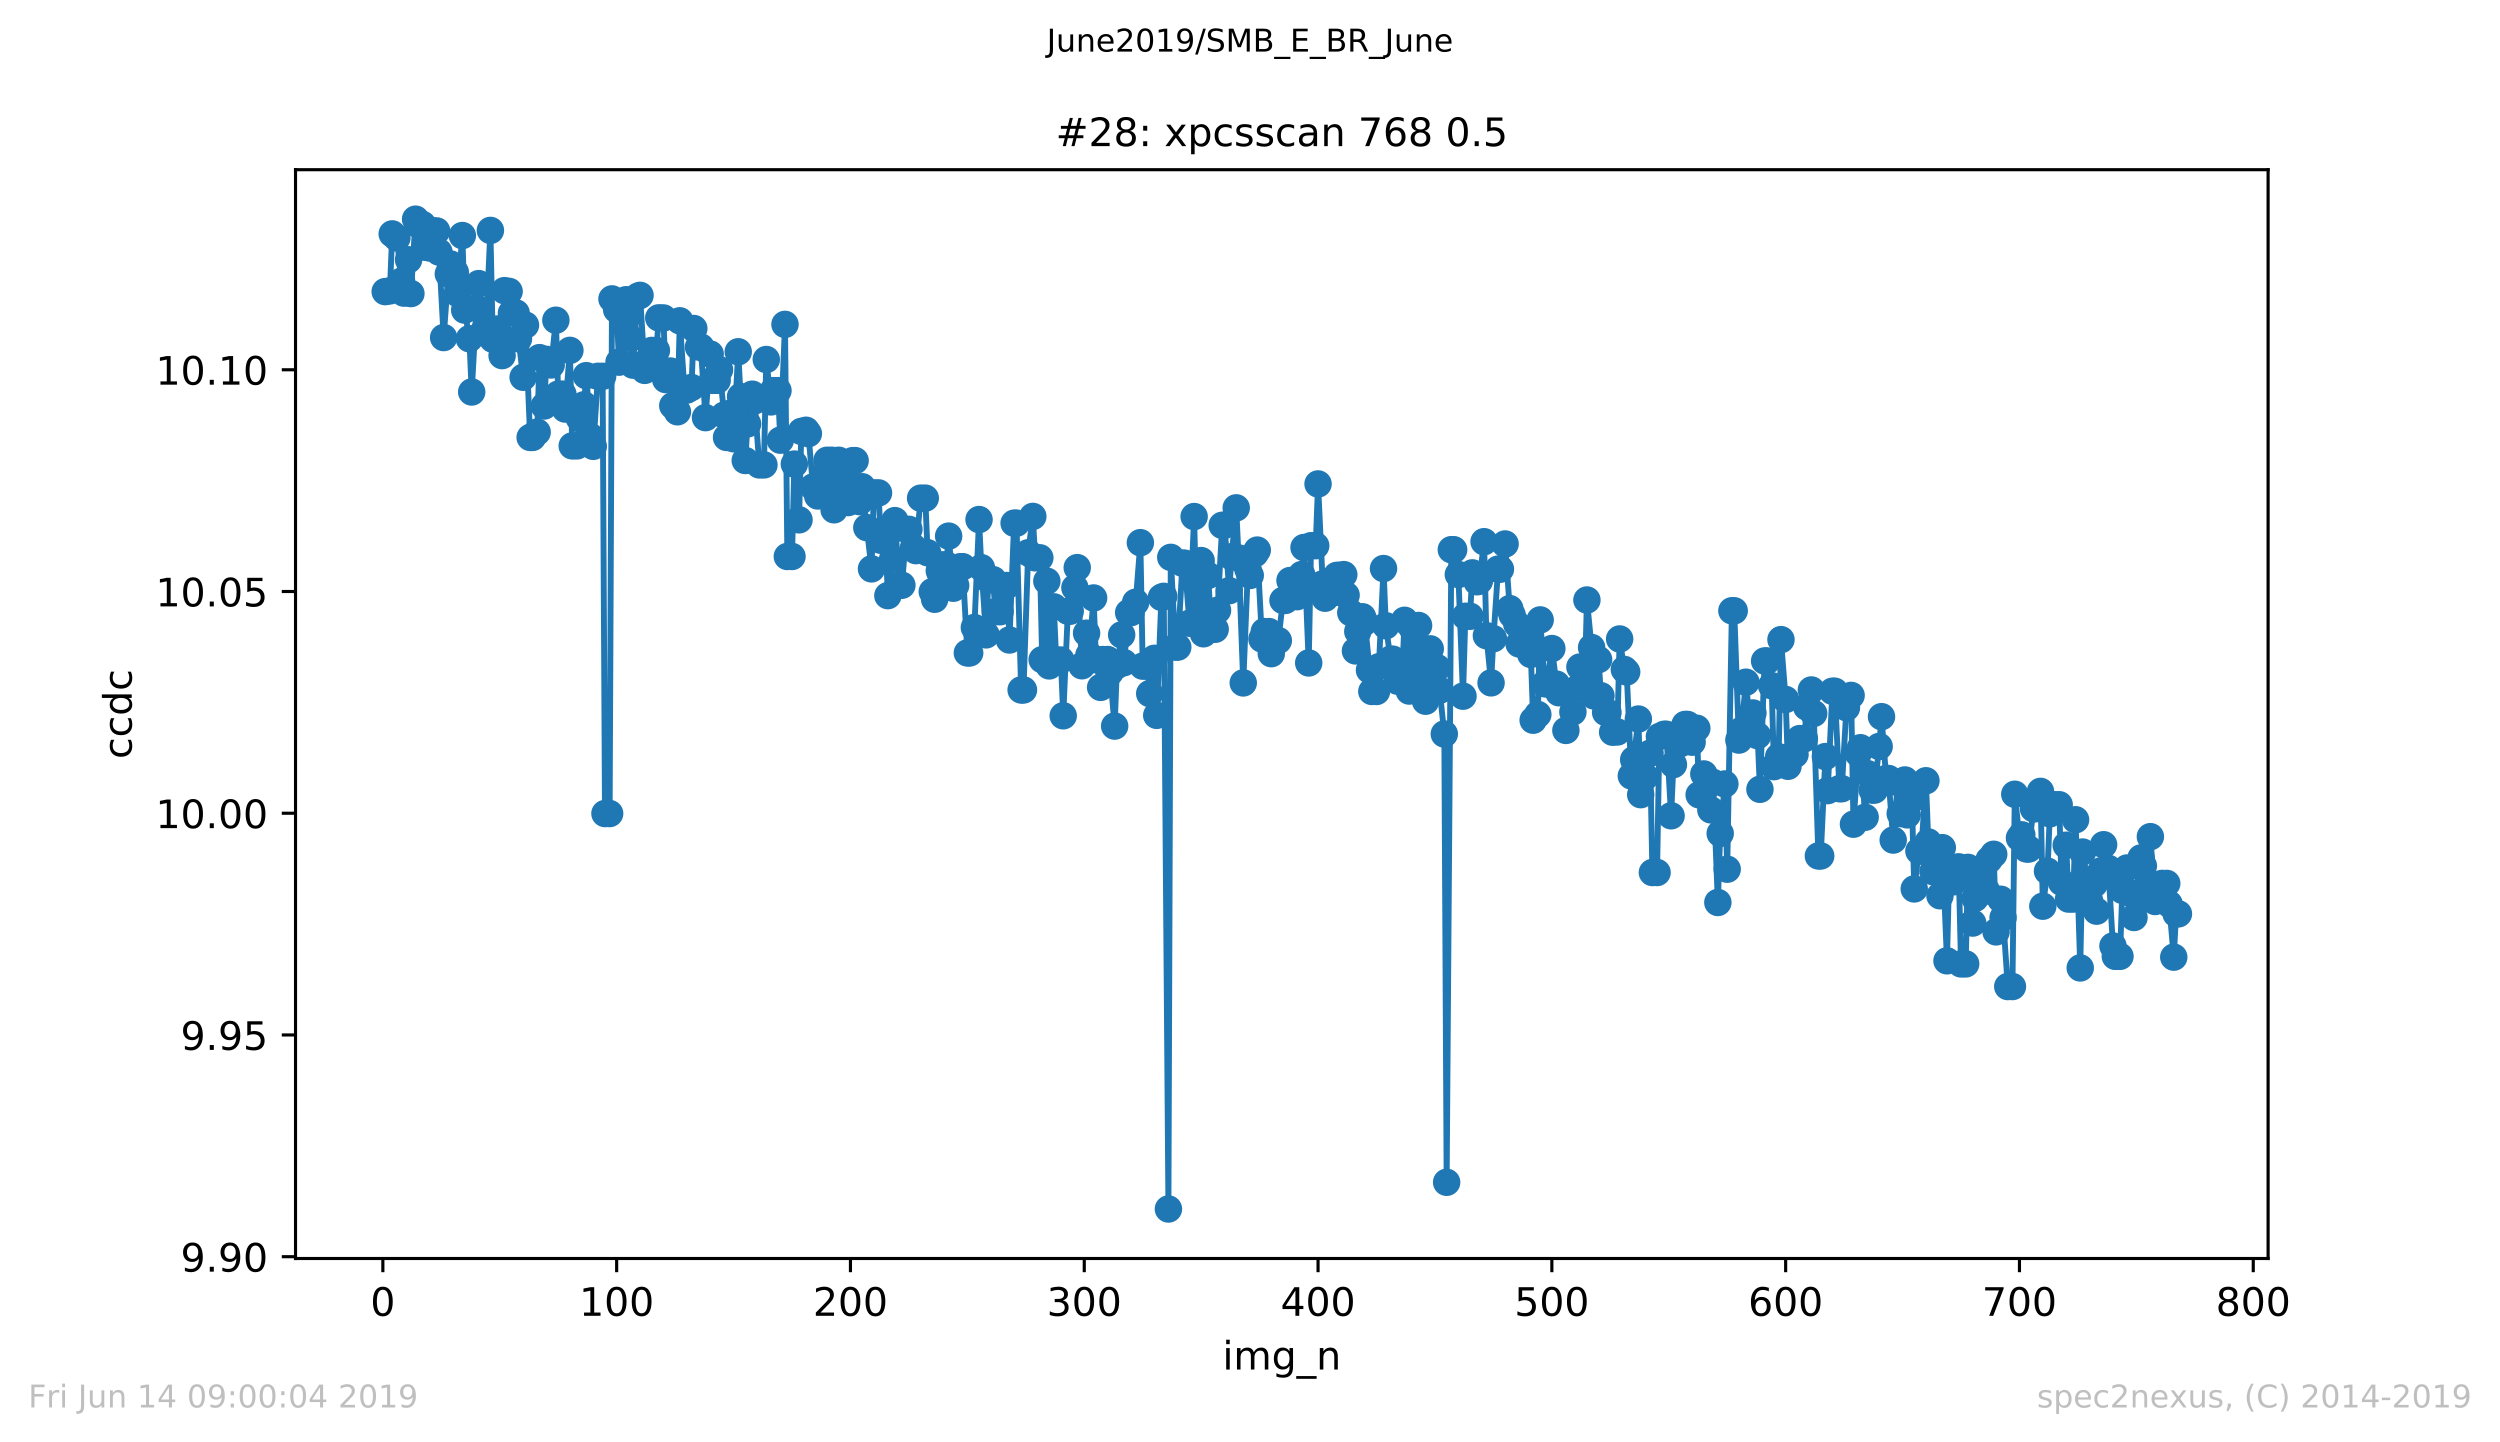 <?xml version="1.0" encoding="utf-8" standalone="no"?>
<!DOCTYPE svg PUBLIC "-//W3C//DTD SVG 1.1//EN"
  "http://www.w3.org/Graphics/SVG/1.1/DTD/svg11.dtd">
<!-- Created with matplotlib (https://matplotlib.org/) -->
<svg height="367.2pt" version="1.1" viewBox="0 0 636.48 367.2" width="636.48pt" xmlns="http://www.w3.org/2000/svg" xmlns:xlink="http://www.w3.org/1999/xlink">
 <defs>
  <style type="text/css">
*{stroke-linecap:butt;stroke-linejoin:round;white-space:pre;}
  </style>
 </defs>
 <g id="figure_1">
  <g id="patch_1">
   <path d="M 0 367.2 
L 636.48 367.2 
L 636.48 0 
L 0 0 
z
" style="fill:#ffffff;"/>
  </g>
  <g id="axes_1">
   <g id="patch_2">
    <path d="M 75.24 320.4 
L 577.44 320.4 
L 577.44 43.2 
L 75.24 43.2 
z
" style="fill:#ffffff;"/>
   </g>
   <g id="matplotlib.axis_1">
    <g id="xtick_1">
     <g id="line2d_1">
      <defs>
       <path d="M 0 0 
L 0 3.5 
" id="mf667d16035" style="stroke:#000000;stroke-width:0.8;"/>
      </defs>
      <g>
       <use style="stroke:#000000;stroke-width:0.8;" x="97.472" xlink:href="#mf667d16035" y="320.4"/>
      </g>
     </g>
     <g id="text_1">
      <!-- 0 -->
      <defs>
       <path d="M 31.781 66.406 
Q 24.172 66.406 20.328 58.906 
Q 16.5 51.422 16.5 36.375 
Q 16.5 21.391 20.328 13.891 
Q 24.172 6.391 31.781 6.391 
Q 39.453 6.391 43.281 13.891 
Q 47.125 21.391 47.125 36.375 
Q 47.125 51.422 43.281 58.906 
Q 39.453 66.406 31.781 66.406 
z
M 31.781 74.219 
Q 44.047 74.219 50.516 64.516 
Q 56.984 54.828 56.984 36.375 
Q 56.984 17.969 50.516 8.266 
Q 44.047 -1.422 31.781 -1.422 
Q 19.531 -1.422 13.062 8.266 
Q 6.594 17.969 6.594 36.375 
Q 6.594 54.828 13.062 64.516 
Q 19.531 74.219 31.781 74.219 
z
" id="DejaVuSans-48"/>
      </defs>
      <g transform="translate(94.291 334.998)scale(0.1 -0.1)">
       <use xlink:href="#DejaVuSans-48"/>
      </g>
     </g>
    </g>
    <g id="xtick_2">
     <g id="line2d_2">
      <g>
       <use style="stroke:#000000;stroke-width:0.8;" x="156.996" xlink:href="#mf667d16035" y="320.4"/>
      </g>
     </g>
     <g id="text_2">
      <!-- 100 -->
      <defs>
       <path d="M 12.406 8.297 
L 28.516 8.297 
L 28.516 63.922 
L 10.984 60.406 
L 10.984 69.391 
L 28.422 72.906 
L 38.281 72.906 
L 38.281 8.297 
L 54.391 8.297 
L 54.391 0 
L 12.406 0 
z
" id="DejaVuSans-49"/>
      </defs>
      <g transform="translate(147.452 334.998)scale(0.1 -0.1)">
       <use xlink:href="#DejaVuSans-49"/>
       <use x="63.623" xlink:href="#DejaVuSans-48"/>
       <use x="127.246" xlink:href="#DejaVuSans-48"/>
      </g>
     </g>
    </g>
    <g id="xtick_3">
     <g id="line2d_3">
      <g>
       <use style="stroke:#000000;stroke-width:0.8;" x="216.519" xlink:href="#mf667d16035" y="320.4"/>
      </g>
     </g>
     <g id="text_3">
      <!-- 200 -->
      <defs>
       <path d="M 19.188 8.297 
L 53.609 8.297 
L 53.609 0 
L 7.328 0 
L 7.328 8.297 
Q 12.938 14.109 22.625 23.891 
Q 32.328 33.688 34.812 36.531 
Q 39.547 41.844 41.422 45.531 
Q 43.312 49.219 43.312 52.781 
Q 43.312 58.594 39.234 62.25 
Q 35.156 65.922 28.609 65.922 
Q 23.969 65.922 18.812 64.312 
Q 13.672 62.703 7.812 59.422 
L 7.812 69.391 
Q 13.766 71.781 18.938 73 
Q 24.125 74.219 28.422 74.219 
Q 39.75 74.219 46.484 68.547 
Q 53.219 62.891 53.219 53.422 
Q 53.219 48.922 51.531 44.891 
Q 49.859 40.875 45.406 35.406 
Q 44.188 33.984 37.641 27.219 
Q 31.109 20.453 19.188 8.297 
z
" id="DejaVuSans-50"/>
      </defs>
      <g transform="translate(206.975 334.998)scale(0.1 -0.1)">
       <use xlink:href="#DejaVuSans-50"/>
       <use x="63.623" xlink:href="#DejaVuSans-48"/>
       <use x="127.246" xlink:href="#DejaVuSans-48"/>
      </g>
     </g>
    </g>
    <g id="xtick_4">
     <g id="line2d_4">
      <g>
       <use style="stroke:#000000;stroke-width:0.8;" x="276.043" xlink:href="#mf667d16035" y="320.4"/>
      </g>
     </g>
     <g id="text_4">
      <!-- 300 -->
      <defs>
       <path d="M 40.578 39.312 
Q 47.656 37.797 51.625 33 
Q 55.609 28.219 55.609 21.188 
Q 55.609 10.406 48.188 4.484 
Q 40.766 -1.422 27.094 -1.422 
Q 22.516 -1.422 17.656 -0.516 
Q 12.797 0.391 7.625 2.203 
L 7.625 11.719 
Q 11.719 9.328 16.594 8.109 
Q 21.484 6.891 26.812 6.891 
Q 36.078 6.891 40.938 10.547 
Q 45.797 14.203 45.797 21.188 
Q 45.797 27.641 41.281 31.266 
Q 36.766 34.906 28.719 34.906 
L 20.219 34.906 
L 20.219 43.016 
L 29.109 43.016 
Q 36.375 43.016 40.234 45.922 
Q 44.094 48.828 44.094 54.297 
Q 44.094 59.906 40.109 62.906 
Q 36.141 65.922 28.719 65.922 
Q 24.656 65.922 20.016 65.031 
Q 15.375 64.156 9.812 62.312 
L 9.812 71.094 
Q 15.438 72.656 20.344 73.438 
Q 25.25 74.219 29.594 74.219 
Q 40.828 74.219 47.359 69.109 
Q 53.906 64.016 53.906 55.328 
Q 53.906 49.266 50.438 45.094 
Q 46.969 40.922 40.578 39.312 
z
" id="DejaVuSans-51"/>
      </defs>
      <g transform="translate(266.499 334.998)scale(0.1 -0.1)">
       <use xlink:href="#DejaVuSans-51"/>
       <use x="63.623" xlink:href="#DejaVuSans-48"/>
       <use x="127.246" xlink:href="#DejaVuSans-48"/>
      </g>
     </g>
    </g>
    <g id="xtick_5">
     <g id="line2d_5">
      <g>
       <use style="stroke:#000000;stroke-width:0.8;" x="335.566" xlink:href="#mf667d16035" y="320.4"/>
      </g>
     </g>
     <g id="text_5">
      <!-- 400 -->
      <defs>
       <path d="M 37.797 64.312 
L 12.891 25.391 
L 37.797 25.391 
z
M 35.203 72.906 
L 47.609 72.906 
L 47.609 25.391 
L 58.016 25.391 
L 58.016 17.188 
L 47.609 17.188 
L 47.609 0 
L 37.797 0 
L 37.797 17.188 
L 4.891 17.188 
L 4.891 26.703 
z
" id="DejaVuSans-52"/>
      </defs>
      <g transform="translate(326.022 334.998)scale(0.1 -0.1)">
       <use xlink:href="#DejaVuSans-52"/>
       <use x="63.623" xlink:href="#DejaVuSans-48"/>
       <use x="127.246" xlink:href="#DejaVuSans-48"/>
      </g>
     </g>
    </g>
    <g id="xtick_6">
     <g id="line2d_6">
      <g>
       <use style="stroke:#000000;stroke-width:0.8;" x="395.09" xlink:href="#mf667d16035" y="320.4"/>
      </g>
     </g>
     <g id="text_6">
      <!-- 500 -->
      <defs>
       <path d="M 10.797 72.906 
L 49.516 72.906 
L 49.516 64.594 
L 19.828 64.594 
L 19.828 46.734 
Q 21.969 47.469 24.109 47.828 
Q 26.266 48.188 28.422 48.188 
Q 40.625 48.188 47.75 41.5 
Q 54.891 34.812 54.891 23.391 
Q 54.891 11.625 47.562 5.094 
Q 40.234 -1.422 26.906 -1.422 
Q 22.312 -1.422 17.547 -0.641 
Q 12.797 0.141 7.719 1.703 
L 7.719 11.625 
Q 12.109 9.234 16.797 8.062 
Q 21.484 6.891 26.703 6.891 
Q 35.156 6.891 40.078 11.328 
Q 45.016 15.766 45.016 23.391 
Q 45.016 31 40.078 35.438 
Q 35.156 39.891 26.703 39.891 
Q 22.75 39.891 18.812 39.016 
Q 14.891 38.141 10.797 36.281 
z
" id="DejaVuSans-53"/>
      </defs>
      <g transform="translate(385.546 334.998)scale(0.1 -0.1)">
       <use xlink:href="#DejaVuSans-53"/>
       <use x="63.623" xlink:href="#DejaVuSans-48"/>
       <use x="127.246" xlink:href="#DejaVuSans-48"/>
      </g>
     </g>
    </g>
    <g id="xtick_7">
     <g id="line2d_7">
      <g>
       <use style="stroke:#000000;stroke-width:0.8;" x="454.613" xlink:href="#mf667d16035" y="320.4"/>
      </g>
     </g>
     <g id="text_7">
      <!-- 600 -->
      <defs>
       <path d="M 33.016 40.375 
Q 26.375 40.375 22.484 35.828 
Q 18.609 31.297 18.609 23.391 
Q 18.609 15.531 22.484 10.953 
Q 26.375 6.391 33.016 6.391 
Q 39.656 6.391 43.531 10.953 
Q 47.406 15.531 47.406 23.391 
Q 47.406 31.297 43.531 35.828 
Q 39.656 40.375 33.016 40.375 
z
M 52.594 71.297 
L 52.594 62.312 
Q 48.875 64.062 45.094 64.984 
Q 41.312 65.922 37.594 65.922 
Q 27.828 65.922 22.672 59.328 
Q 17.531 52.734 16.797 39.406 
Q 19.672 43.656 24.016 45.922 
Q 28.375 48.188 33.594 48.188 
Q 44.578 48.188 50.953 41.516 
Q 57.328 34.859 57.328 23.391 
Q 57.328 12.156 50.688 5.359 
Q 44.047 -1.422 33.016 -1.422 
Q 20.359 -1.422 13.672 8.266 
Q 6.984 17.969 6.984 36.375 
Q 6.984 53.656 15.188 63.938 
Q 23.391 74.219 37.203 74.219 
Q 40.922 74.219 44.703 73.484 
Q 48.484 72.75 52.594 71.297 
z
" id="DejaVuSans-54"/>
      </defs>
      <g transform="translate(445.069 334.998)scale(0.1 -0.1)">
       <use xlink:href="#DejaVuSans-54"/>
       <use x="63.623" xlink:href="#DejaVuSans-48"/>
       <use x="127.246" xlink:href="#DejaVuSans-48"/>
      </g>
     </g>
    </g>
    <g id="xtick_8">
     <g id="line2d_8">
      <g>
       <use style="stroke:#000000;stroke-width:0.8;" x="514.137" xlink:href="#mf667d16035" y="320.4"/>
      </g>
     </g>
     <g id="text_8">
      <!-- 700 -->
      <defs>
       <path d="M 8.203 72.906 
L 55.078 72.906 
L 55.078 68.703 
L 28.609 0 
L 18.312 0 
L 43.219 64.594 
L 8.203 64.594 
z
" id="DejaVuSans-55"/>
      </defs>
      <g transform="translate(504.593 334.998)scale(0.1 -0.1)">
       <use xlink:href="#DejaVuSans-55"/>
       <use x="63.623" xlink:href="#DejaVuSans-48"/>
       <use x="127.246" xlink:href="#DejaVuSans-48"/>
      </g>
     </g>
    </g>
    <g id="xtick_9">
     <g id="line2d_9">
      <g>
       <use style="stroke:#000000;stroke-width:0.8;" x="573.66" xlink:href="#mf667d16035" y="320.4"/>
      </g>
     </g>
     <g id="text_9">
      <!-- 800 -->
      <defs>
       <path d="M 31.781 34.625 
Q 24.75 34.625 20.719 30.859 
Q 16.703 27.094 16.703 20.516 
Q 16.703 13.922 20.719 10.156 
Q 24.75 6.391 31.781 6.391 
Q 38.812 6.391 42.859 10.172 
Q 46.922 13.969 46.922 20.516 
Q 46.922 27.094 42.891 30.859 
Q 38.875 34.625 31.781 34.625 
z
M 21.922 38.812 
Q 15.578 40.375 12.031 44.719 
Q 8.5 49.078 8.5 55.328 
Q 8.5 64.062 14.719 69.141 
Q 20.953 74.219 31.781 74.219 
Q 42.672 74.219 48.875 69.141 
Q 55.078 64.062 55.078 55.328 
Q 55.078 49.078 51.531 44.719 
Q 48 40.375 41.703 38.812 
Q 48.828 37.156 52.797 32.312 
Q 56.781 27.484 56.781 20.516 
Q 56.781 9.906 50.312 4.234 
Q 43.844 -1.422 31.781 -1.422 
Q 19.734 -1.422 13.25 4.234 
Q 6.781 9.906 6.781 20.516 
Q 6.781 27.484 10.781 32.312 
Q 14.797 37.156 21.922 38.812 
z
M 18.312 54.391 
Q 18.312 48.734 21.844 45.562 
Q 25.391 42.391 31.781 42.391 
Q 38.141 42.391 41.719 45.562 
Q 45.312 48.734 45.312 54.391 
Q 45.312 60.062 41.719 63.234 
Q 38.141 66.406 31.781 66.406 
Q 25.391 66.406 21.844 63.234 
Q 18.312 60.062 18.312 54.391 
z
" id="DejaVuSans-56"/>
      </defs>
      <g transform="translate(564.117 334.998)scale(0.1 -0.1)">
       <use xlink:href="#DejaVuSans-56"/>
       <use x="63.623" xlink:href="#DejaVuSans-48"/>
       <use x="127.246" xlink:href="#DejaVuSans-48"/>
      </g>
     </g>
    </g>
    <g id="text_10">
     <!-- img_n -->
     <defs>
      <path d="M 9.422 54.688 
L 18.406 54.688 
L 18.406 0 
L 9.422 0 
z
M 9.422 75.984 
L 18.406 75.984 
L 18.406 64.594 
L 9.422 64.594 
z
" id="DejaVuSans-105"/>
      <path d="M 52 44.188 
Q 55.375 50.25 60.062 53.125 
Q 64.75 56 71.094 56 
Q 79.641 56 84.281 50.016 
Q 88.922 44.047 88.922 33.016 
L 88.922 0 
L 79.891 0 
L 79.891 32.719 
Q 79.891 40.578 77.094 44.375 
Q 74.312 48.188 68.609 48.188 
Q 61.625 48.188 57.562 43.547 
Q 53.516 38.922 53.516 30.906 
L 53.516 0 
L 44.484 0 
L 44.484 32.719 
Q 44.484 40.625 41.703 44.406 
Q 38.922 48.188 33.109 48.188 
Q 26.219 48.188 22.156 43.531 
Q 18.109 38.875 18.109 30.906 
L 18.109 0 
L 9.078 0 
L 9.078 54.688 
L 18.109 54.688 
L 18.109 46.188 
Q 21.188 51.219 25.484 53.609 
Q 29.781 56 35.688 56 
Q 41.656 56 45.828 52.969 
Q 50 49.953 52 44.188 
z
" id="DejaVuSans-109"/>
      <path d="M 45.406 27.984 
Q 45.406 37.75 41.375 43.109 
Q 37.359 48.484 30.078 48.484 
Q 22.859 48.484 18.828 43.109 
Q 14.797 37.75 14.797 27.984 
Q 14.797 18.266 18.828 12.891 
Q 22.859 7.516 30.078 7.516 
Q 37.359 7.516 41.375 12.891 
Q 45.406 18.266 45.406 27.984 
z
M 54.391 6.781 
Q 54.391 -7.172 48.188 -13.984 
Q 42 -20.797 29.203 -20.797 
Q 24.469 -20.797 20.266 -20.094 
Q 16.062 -19.391 12.109 -17.922 
L 12.109 -9.188 
Q 16.062 -11.328 19.922 -12.344 
Q 23.781 -13.375 27.781 -13.375 
Q 36.625 -13.375 41.016 -8.766 
Q 45.406 -4.156 45.406 5.172 
L 45.406 9.625 
Q 42.625 4.781 38.281 2.391 
Q 33.938 0 27.875 0 
Q 17.828 0 11.672 7.656 
Q 5.516 15.328 5.516 27.984 
Q 5.516 40.672 11.672 48.328 
Q 17.828 56 27.875 56 
Q 33.938 56 38.281 53.609 
Q 42.625 51.219 45.406 46.391 
L 45.406 54.688 
L 54.391 54.688 
z
" id="DejaVuSans-103"/>
      <path d="M 50.984 -16.609 
L 50.984 -23.578 
L -0.984 -23.578 
L -0.984 -16.609 
z
" id="DejaVuSans-95"/>
      <path d="M 54.891 33.016 
L 54.891 0 
L 45.906 0 
L 45.906 32.719 
Q 45.906 40.484 42.875 44.328 
Q 39.844 48.188 33.797 48.188 
Q 26.516 48.188 22.312 43.547 
Q 18.109 38.922 18.109 30.906 
L 18.109 0 
L 9.078 0 
L 9.078 54.688 
L 18.109 54.688 
L 18.109 46.188 
Q 21.344 51.125 25.703 53.562 
Q 30.078 56 35.797 56 
Q 45.219 56 50.047 50.172 
Q 54.891 44.344 54.891 33.016 
z
" id="DejaVuSans-110"/>
     </defs>
     <g transform="translate(311.238 348.677)scale(0.1 -0.1)">
      <use xlink:href="#DejaVuSans-105"/>
      <use x="27.783" xlink:href="#DejaVuSans-109"/>
      <use x="125.195" xlink:href="#DejaVuSans-103"/>
      <use x="188.672" xlink:href="#DejaVuSans-95"/>
      <use x="238.672" xlink:href="#DejaVuSans-110"/>
     </g>
    </g>
   </g>
   <g id="matplotlib.axis_2">
    <g id="ytick_1">
     <g id="line2d_10">
      <defs>
       <path d="M 0 0 
L -3.5 0 
" id="mb87ebfabe3" style="stroke:#000000;stroke-width:0.8;"/>
      </defs>
      <g>
       <use style="stroke:#000000;stroke-width:0.8;" x="75.24" xlink:href="#mb87ebfabe3" y="319.951"/>
      </g>
     </g>
     <g id="text_11">
      <!-- 9.90 -->
      <defs>
       <path d="M 10.984 1.516 
L 10.984 10.5 
Q 14.703 8.734 18.5 7.812 
Q 22.312 6.891 25.984 6.891 
Q 35.75 6.891 40.891 13.453 
Q 46.047 20.016 46.781 33.406 
Q 43.953 29.203 39.594 26.953 
Q 35.25 24.703 29.984 24.703 
Q 19.047 24.703 12.672 31.312 
Q 6.297 37.938 6.297 49.422 
Q 6.297 60.641 12.938 67.422 
Q 19.578 74.219 30.609 74.219 
Q 43.266 74.219 49.922 64.516 
Q 56.594 54.828 56.594 36.375 
Q 56.594 19.141 48.406 8.859 
Q 40.234 -1.422 26.422 -1.422 
Q 22.703 -1.422 18.891 -0.688 
Q 15.094 0.047 10.984 1.516 
z
M 30.609 32.422 
Q 37.25 32.422 41.125 36.953 
Q 45.016 41.5 45.016 49.422 
Q 45.016 57.281 41.125 61.844 
Q 37.25 66.406 30.609 66.406 
Q 23.969 66.406 20.094 61.844 
Q 16.219 57.281 16.219 49.422 
Q 16.219 41.5 20.094 36.953 
Q 23.969 32.422 30.609 32.422 
z
" id="DejaVuSans-57"/>
       <path d="M 10.688 12.406 
L 21 12.406 
L 21 0 
L 10.688 0 
z
" id="DejaVuSans-46"/>
      </defs>
      <g transform="translate(45.974 323.75)scale(0.1 -0.1)">
       <use xlink:href="#DejaVuSans-57"/>
       <use x="63.623" xlink:href="#DejaVuSans-46"/>
       <use x="95.41" xlink:href="#DejaVuSans-57"/>
       <use x="159.033" xlink:href="#DejaVuSans-48"/>
      </g>
     </g>
    </g>
    <g id="ytick_2">
     <g id="line2d_11">
      <g>
       <use style="stroke:#000000;stroke-width:0.8;" x="75.24" xlink:href="#mb87ebfabe3" y="263.497"/>
      </g>
     </g>
     <g id="text_12">
      <!-- 9.95 -->
      <g transform="translate(45.974 267.296)scale(0.1 -0.1)">
       <use xlink:href="#DejaVuSans-57"/>
       <use x="63.623" xlink:href="#DejaVuSans-46"/>
       <use x="95.41" xlink:href="#DejaVuSans-57"/>
       <use x="159.033" xlink:href="#DejaVuSans-53"/>
      </g>
     </g>
    </g>
    <g id="ytick_3">
     <g id="line2d_12">
      <g>
       <use style="stroke:#000000;stroke-width:0.8;" x="75.24" xlink:href="#mb87ebfabe3" y="207.043"/>
      </g>
     </g>
     <g id="text_13">
      <!-- 10.00 -->
      <g transform="translate(39.612 210.842)scale(0.1 -0.1)">
       <use xlink:href="#DejaVuSans-49"/>
       <use x="63.623" xlink:href="#DejaVuSans-48"/>
       <use x="127.246" xlink:href="#DejaVuSans-46"/>
       <use x="159.033" xlink:href="#DejaVuSans-48"/>
       <use x="222.656" xlink:href="#DejaVuSans-48"/>
      </g>
     </g>
    </g>
    <g id="ytick_4">
     <g id="line2d_13">
      <g>
       <use style="stroke:#000000;stroke-width:0.8;" x="75.24" xlink:href="#mb87ebfabe3" y="150.589"/>
      </g>
     </g>
     <g id="text_14">
      <!-- 10.05 -->
      <g transform="translate(39.612 154.389)scale(0.1 -0.1)">
       <use xlink:href="#DejaVuSans-49"/>
       <use x="63.623" xlink:href="#DejaVuSans-48"/>
       <use x="127.246" xlink:href="#DejaVuSans-46"/>
       <use x="159.033" xlink:href="#DejaVuSans-48"/>
       <use x="222.656" xlink:href="#DejaVuSans-53"/>
      </g>
     </g>
    </g>
    <g id="ytick_5">
     <g id="line2d_14">
      <g>
       <use style="stroke:#000000;stroke-width:0.8;" x="75.24" xlink:href="#mb87ebfabe3" y="94.136"/>
      </g>
     </g>
     <g id="text_15">
      <!-- 10.10 -->
      <g transform="translate(39.612 97.935)scale(0.1 -0.1)">
       <use xlink:href="#DejaVuSans-49"/>
       <use x="63.623" xlink:href="#DejaVuSans-48"/>
       <use x="127.246" xlink:href="#DejaVuSans-46"/>
       <use x="159.033" xlink:href="#DejaVuSans-49"/>
       <use x="222.656" xlink:href="#DejaVuSans-48"/>
      </g>
     </g>
    </g>
    <g id="text_16">
     <!-- ccdc -->
     <defs>
      <path d="M 48.781 52.594 
L 48.781 44.188 
Q 44.969 46.297 41.141 47.344 
Q 37.312 48.391 33.406 48.391 
Q 24.656 48.391 19.812 42.844 
Q 14.984 37.312 14.984 27.297 
Q 14.984 17.281 19.812 11.734 
Q 24.656 6.203 33.406 6.203 
Q 37.312 6.203 41.141 7.25 
Q 44.969 8.297 48.781 10.406 
L 48.781 2.094 
Q 45.016 0.344 40.984 -0.531 
Q 36.969 -1.422 32.422 -1.422 
Q 20.062 -1.422 12.781 6.344 
Q 5.516 14.109 5.516 27.297 
Q 5.516 40.672 12.859 48.328 
Q 20.219 56 33.016 56 
Q 37.156 56 41.109 55.141 
Q 45.062 54.297 48.781 52.594 
z
" id="DejaVuSans-99"/>
      <path d="M 45.406 46.391 
L 45.406 75.984 
L 54.391 75.984 
L 54.391 0 
L 45.406 0 
L 45.406 8.203 
Q 42.578 3.328 38.25 0.953 
Q 33.938 -1.422 27.875 -1.422 
Q 17.969 -1.422 11.734 6.484 
Q 5.516 14.406 5.516 27.297 
Q 5.516 40.188 11.734 48.094 
Q 17.969 56 27.875 56 
Q 33.938 56 38.25 53.625 
Q 42.578 51.266 45.406 46.391 
z
M 14.797 27.297 
Q 14.797 17.391 18.875 11.75 
Q 22.953 6.109 30.078 6.109 
Q 37.203 6.109 41.297 11.75 
Q 45.406 17.391 45.406 27.297 
Q 45.406 37.203 41.297 42.844 
Q 37.203 48.484 30.078 48.484 
Q 22.953 48.484 18.875 42.844 
Q 14.797 37.203 14.797 27.297 
z
" id="DejaVuSans-100"/>
     </defs>
     <g transform="translate(33.532 193.222)rotate(-90)scale(0.1 -0.1)">
      <use xlink:href="#DejaVuSans-99"/>
      <use x="54.98" xlink:href="#DejaVuSans-99"/>
      <use x="109.961" xlink:href="#DejaVuSans-100"/>
      <use x="173.438" xlink:href="#DejaVuSans-99"/>
     </g>
    </g>
   </g>
   <g id="line2d_15">
    <path clip-path="url(#p2cdb281dab)" d="M 98.067 74.239 
L 99.258 74.054 
L 99.853 59.551 
L 101.043 60.583 
L 102.234 71.557 
L 102.829 74.623 
L 104.02 66.136 
L 104.615 74.738 
L 105.805 55.8 
L 106.401 57.161 
L 107.591 57.161 
L 108.186 62.935 
L 109.377 63.134 
L 109.972 58.721 
L 111.162 58.793 
L 111.758 64.166 
L 112.948 85.938 
L 114.139 69.741 
L 114.734 67.225 
L 115.924 69.341 
L 116.52 74.732 
L 117.71 59.97 
L 118.305 78.952 
L 119.496 86.244 
L 120.091 99.796 
L 121.281 78.406 
L 121.877 72.209 
L 123.067 84.498 
L 123.662 84.498 
L 124.853 58.664 
L 125.448 86.348 
L 126.639 83.764 
L 127.829 90.535 
L 128.424 73.996 
L 129.615 74.185 
L 130.21 79.683 
L 131.4 79.683 
L 131.996 86.25 
L 133.186 96.046 
L 133.781 82.761 
L 134.972 111.368 
L 135.567 111.368 
L 136.758 110.017 
L 137.353 91.055 
L 138.543 103.366 
L 139.139 91.496 
L 140.329 92.913 
L 141.519 81.528 
L 142.115 100.347 
L 143.305 100.347 
L 143.9 104.141 
L 145.091 89.2 
L 145.686 113.518 
L 146.877 113.518 
L 147.472 106.462 
L 148.662 103.072 
L 149.258 95.641 
L 150.448 111.224 
L 151.043 113.636 
L 152.234 95.804 
L 153.424 95.804 
L 154.019 207.121 
L 155.21 207.121 
L 155.805 76.099 
L 156.996 78.839 
L 157.591 92.206 
L 159.377 76.313 
L 160.567 86.169 
L 161.162 92.962 
L 162.353 75.474 
L 162.948 75.196 
L 164.138 94.298 
L 164.734 91.969 
L 165.924 89.217 
L 167.115 89.217 
L 167.71 80.924 
L 168.9 80.951 
L 169.496 96.634 
L 170.686 94.461 
L 171.281 103.284 
L 172.472 104.837 
L 173.067 81.675 
L 174.257 99.306 
L 174.853 99.306 
L 176.043 98.651 
L 176.638 83.636 
L 177.829 88.34 
L 178.424 88.34 
L 179.615 106.327 
L 180.805 90.135 
L 181.4 96.834 
L 182.591 96.834 
L 183.186 94.131 
L 184.972 111.368 
L 186.162 105.126 
L 186.757 111.705 
L 187.948 89.559 
L 188.543 100.971 
L 189.734 117.239 
L 190.329 107.908 
L 191.519 100.36 
L 192.114 102.055 
L 193.305 118.362 
L 194.495 118.362 
L 195.091 91.535 
L 196.281 102.322 
L 196.876 99.448 
L 198.067 99.448 
L 198.662 112.065 
L 199.853 82.587 
L 200.448 141.676 
L 201.638 141.676 
L 202.233 118.144 
L 203.424 132.344 
L 204.019 109.83 
L 205.21 109.542 
L 205.805 110.408 
L 206.995 123.978 
L 208.186 126.268 
L 208.781 124.849 
L 209.972 120.798 
L 210.567 117.181 
L 211.757 117.181 
L 212.352 129.786 
L 213.543 117.183 
L 214.138 127.064 
L 215.329 123.101 
L 215.924 127.953 
L 217.114 117.273 
L 217.71 117.273 
L 218.9 127.722 
L 219.495 123.918 
L 221.876 144.829 
L 222.471 125.484 
L 223.662 125.484 
L 224.257 137.545 
L 225.448 137.545 
L 226.043 151.644 
L 227.233 142.397 
L 227.829 132.547 
L 229.019 148.994 
L 229.614 148.994 
L 230.805 134.843 
L 231.4 134.762 
L 232.59 139.355 
L 233.186 140.188 
L 234.376 126.826 
L 235.567 126.826 
L 236.162 140.721 
L 237.352 150.638 
L 237.948 152.568 
L 239.138 145.332 
L 239.733 143.807 
L 240.924 143.807 
L 241.519 136.493 
L 242.709 149.761 
L 243.305 149.052 
L 244.495 144.282 
L 245.09 144.282 
L 246.281 166.229 
L 246.876 166.229 
L 248.067 159.762 
L 249.257 132.276 
L 249.852 144.526 
L 251.043 161.629 
L 251.638 147.579 
L 252.828 147.579 
L 253.424 155.741 
L 254.614 155.741 
L 255.209 149.063 
L 256.4 149.063 
L 256.995 162.937 
L 258.186 133.199 
L 258.781 133.199 
L 259.971 175.657 
L 260.567 175.657 
L 261.757 140.73 
L 262.947 131.476 
L 263.543 142.012 
L 264.733 142.012 
L 265.328 167.953 
L 266.519 147.956 
L 267.114 169.532 
L 268.305 154.496 
L 268.9 168.043 
L 270.09 168.043 
L 270.686 182.235 
L 271.876 155.608 
L 272.471 155.608 
L 273.662 149.643 
L 274.257 144.514 
L 275.447 169.5 
L 276.638 161.205 
L 277.233 166.762 
L 278.424 152.24 
L 279.019 167.969 
L 280.209 175.001 
L 280.805 167.915 
L 281.995 167.915 
L 282.59 171.213 
L 283.781 184.858 
L 284.376 169.427 
L 285.566 161.634 
L 286.162 168.702 
L 287.352 155.971 
L 287.947 155.971 
L 289.138 153.331 
L 290.328 138.161 
L 290.924 169.596 
L 292.114 169.596 
L 292.709 176.582 
L 293.9 167.602 
L 294.495 182.124 
L 295.685 152.084 
L 296.281 151.823 
L 297.471 307.8 
L 298.066 141.902 
L 299.257 164.747 
L 299.852 164.747 
L 301.043 143.392 
L 301.638 143.392 
L 302.828 158.675 
L 304.019 131.509 
L 304.614 157.845 
L 305.804 142.716 
L 306.4 161.355 
L 307.59 146.501 
L 308.185 156.942 
L 309.376 160.21 
L 309.971 155.372 
L 311.162 133.739 
L 311.757 133.739 
L 312.947 150.383 
L 313.542 141.742 
L 314.733 129.296 
L 315.328 142.054 
L 316.519 173.865 
L 317.709 144.924 
L 318.304 146.5 
L 319.495 140.978 
L 320.09 140.048 
L 321.281 162.684 
L 321.876 160.794 
L 323.066 160.794 
L 323.661 166.417 
L 324.852 163.08 
L 325.447 163.08 
L 326.638 152.864 
L 327.233 152.864 
L 328.423 147.802 
L 329.019 147.802 
L 330.209 151.908 
L 331.399 146.277 
L 331.995 139.391 
L 333.185 168.779 
L 333.78 138.934 
L 334.971 138.934 
L 335.566 123.208 
L 336.757 148.656 
L 337.352 152.303 
L 338.542 151.005 
L 339.138 151.005 
L 340.328 146.495 
L 340.923 146.495 
L 342.114 146.293 
L 342.709 151.527 
L 343.899 155.994 
L 345.09 165.714 
L 345.685 160.774 
L 346.876 157.023 
L 347.471 158.364 
L 349.257 176.042 
L 350.447 176.042 
L 351.042 169.757 
L 352.233 144.75 
L 352.828 159.314 
L 354.018 167.833 
L 354.614 167.833 
L 355.804 173.424 
L 356.995 171.476 
L 357.59 157.923 
L 358.78 175.935 
L 359.376 159.676 
L 360.566 172.259 
L 361.161 159.244 
L 362.352 167.768 
L 362.947 178.526 
L 364.137 165.188 
L 364.733 174.832 
L 365.923 169.987 
L 367.709 186.87 
L 368.304 301.002 
L 369.495 139.951 
L 370.09 139.951 
L 371.28 146.262 
L 372.471 177.246 
L 373.066 156.898 
L 374.256 156.898 
L 374.852 145.85 
L 376.042 148.111 
L 376.637 147.902 
L 377.828 137.913 
L 378.423 161.829 
L 379.614 173.846 
L 380.209 162.604 
L 381.399 144.904 
L 381.994 144.904 
L 383.185 138.491 
L 384.375 154.948 
L 384.971 156.563 
L 386.161 158.887 
L 386.756 163.942 
L 387.947 163.942 
L 388.542 160.809 
L 389.733 166.614 
L 390.328 183.361 
L 391.518 181.902 
L 392.113 157.823 
L 393.304 174.082 
L 393.899 174.082 
L 395.09 165.116 
L 396.28 174.185 
L 396.875 176.361 
L 398.066 176.361 
L 398.661 185.958 
L 399.852 176.121 
L 400.447 181.265 
L 401.637 175.229 
L 402.232 169.82 
L 403.423 174.975 
L 404.018 152.759 
L 405.209 164.85 
L 405.804 177.171 
L 406.994 167.926 
L 407.59 177.128 
L 408.78 181.376 
L 409.375 181.376 
L 410.566 186.414 
L 411.756 186.351 
L 412.351 162.677 
L 413.542 170.439 
L 414.137 171.07 
L 415.328 197.55 
L 415.923 193.41 
L 417.113 183.063 
L 417.709 202.318 
L 418.899 197.745 
L 420.09 191.77 
L 420.685 222.135 
L 421.875 222.135 
L 422.47 187.51 
L 423.661 186.947 
L 424.256 186.947 
L 425.447 207.693 
L 426.042 194.657 
L 427.232 187.843 
L 427.828 189.327 
L 429.018 184.44 
L 429.613 184.44 
L 430.804 188.959 
L 431.994 185.407 
L 432.589 202.356 
L 433.78 197.043 
L 434.375 198.1 
L 435.566 206.186 
L 436.161 199.216 
L 437.351 229.764 
L 437.947 212.19 
L 439.137 199.59 
L 439.732 221.291 
L 440.923 155.501 
L 441.518 155.501 
L 442.708 188.417 
L 443.304 185.948 
L 444.494 173.684 
L 445.685 186.05 
L 446.28 181.519 
L 447.47 187.287 
L 448.066 200.947 
L 449.256 168.279 
L 449.851 168.279 
L 451.042 174.573 
L 451.637 195.183 
L 452.827 192.658 
L 453.423 162.848 
L 454.613 178.087 
L 455.208 195.09 
L 456.399 192.338 
L 456.994 192.082 
L 458.185 188.048 
L 459.375 188.075 
L 459.97 179.995 
L 461.161 175.663 
L 461.756 181.637 
L 462.946 217.915 
L 463.542 217.915 
L 464.732 192.618 
L 465.327 201.282 
L 466.518 175.985 
L 467.113 175.985 
L 468.304 200.794 
L 468.899 200.794 
L 470.089 180.17 
L 471.28 177.045 
L 471.875 209.836 
L 473.065 191.828 
L 473.661 190.367 
L 474.851 208.07 
L 475.446 196.955 
L 476.637 201.148 
L 477.232 201.148 
L 478.423 190.042 
L 479.018 182.458 
L 480.208 198.198 
L 480.804 198.198 
L 481.994 213.872 
L 483.184 199.24 
L 483.78 207.129 
L 484.97 198.572 
L 485.565 207.455 
L 486.756 203.566 
L 487.351 226.312 
L 488.542 216.675 
L 489.137 216.675 
L 490.327 198.772 
L 490.923 214.354 
L 492.113 221.917 
L 492.708 221.917 
L 493.899 228.054 
L 494.494 215.807 
L 495.684 244.616 
L 496.28 220.816 
L 497.47 224.492 
L 498.661 220.688 
L 499.256 245.4 
L 500.446 245.4 
L 501.042 220.827 
L 502.232 235 
L 502.827 228.729 
L 504.018 223.25 
L 504.613 223.25 
L 505.803 226.87 
L 506.399 218.901 
L 507.589 217.493 
L 508.184 237.247 
L 509.375 228.943 
L 509.97 233.628 
L 511.161 251.164 
L 512.351 251.164 
L 512.946 202.21 
L 514.137 213.342 
L 514.732 212.542 
L 515.922 216.144 
L 516.518 216.144 
L 517.708 205.893 
L 518.303 205.893 
L 519.494 201.48 
L 520.089 230.713 
L 521.28 221.789 
L 521.875 207.191 
L 523.065 204.88 
L 524.256 204.88 
L 524.851 224.62 
L 526.041 215.187 
L 526.637 228.896 
L 527.827 228.896 
L 528.422 208.703 
L 529.613 246.427 
L 530.208 216.922 
L 531.399 223.939 
L 531.994 229.331 
L 533.184 225.062 
L 533.779 231.975 
L 534.97 221.684 
L 535.565 215.058 
L 536.756 221.069 
L 537.946 240.84 
L 538.541 243.476 
L 539.732 243.476 
L 540.327 226.672 
L 541.518 220.983 
L 542.113 227.305 
L 543.303 233.585 
L 545.089 218.421 
L 546.875 224.617 
L 547.47 213.01 
L 548.66 229.512 
L 549.256 228.46 
L 550.446 224.913 
L 551.637 224.913 
L 552.232 230.144 
L 553.422 243.682 
L 554.017 232.655 
L 554.613 232.655 
L 554.613 232.655 
" style="fill:none;stroke:#1f77b4;stroke-linecap:square;stroke-width:1.5;"/>
    <defs>
     <path d="M 0 3 
C 0.796 3 1.559 2.684 2.121 2.121 
C 2.684 1.559 3 0.796 3 0 
C 3 -0.796 2.684 -1.559 2.121 -2.121 
C 1.559 -2.684 0.796 -3 0 -3 
C -0.796 -3 -1.559 -2.684 -2.121 -2.121 
C -2.684 -1.559 -3 -0.796 -3 0 
C -3 0.796 -2.684 1.559 -2.121 2.121 
C -1.559 2.684 -0.796 3 0 3 
z
" id="me03eda61d6" style="stroke:#1f77b4;"/>
    </defs>
    <g clip-path="url(#p2cdb281dab)">
     <use style="fill:#1f77b4;stroke:#1f77b4;" x="98.067" xlink:href="#me03eda61d6" y="74.239"/>
     <use style="fill:#1f77b4;stroke:#1f77b4;" x="99.258" xlink:href="#me03eda61d6" y="74.054"/>
     <use style="fill:#1f77b4;stroke:#1f77b4;" x="99.853" xlink:href="#me03eda61d6" y="59.551"/>
     <use style="fill:#1f77b4;stroke:#1f77b4;" x="101.043" xlink:href="#me03eda61d6" y="60.583"/>
     <use style="fill:#1f77b4;stroke:#1f77b4;" x="102.234" xlink:href="#me03eda61d6" y="71.557"/>
     <use style="fill:#1f77b4;stroke:#1f77b4;" x="102.829" xlink:href="#me03eda61d6" y="74.623"/>
     <use style="fill:#1f77b4;stroke:#1f77b4;" x="104.02" xlink:href="#me03eda61d6" y="66.136"/>
     <use style="fill:#1f77b4;stroke:#1f77b4;" x="104.615" xlink:href="#me03eda61d6" y="74.738"/>
     <use style="fill:#1f77b4;stroke:#1f77b4;" x="105.805" xlink:href="#me03eda61d6" y="55.8"/>
     <use style="fill:#1f77b4;stroke:#1f77b4;" x="106.401" xlink:href="#me03eda61d6" y="57.161"/>
     <use style="fill:#1f77b4;stroke:#1f77b4;" x="107.591" xlink:href="#me03eda61d6" y="57.161"/>
     <use style="fill:#1f77b4;stroke:#1f77b4;" x="108.186" xlink:href="#me03eda61d6" y="62.935"/>
     <use style="fill:#1f77b4;stroke:#1f77b4;" x="109.377" xlink:href="#me03eda61d6" y="63.134"/>
     <use style="fill:#1f77b4;stroke:#1f77b4;" x="109.972" xlink:href="#me03eda61d6" y="58.721"/>
     <use style="fill:#1f77b4;stroke:#1f77b4;" x="111.162" xlink:href="#me03eda61d6" y="58.793"/>
     <use style="fill:#1f77b4;stroke:#1f77b4;" x="111.758" xlink:href="#me03eda61d6" y="64.166"/>
     <use style="fill:#1f77b4;stroke:#1f77b4;" x="112.948" xlink:href="#me03eda61d6" y="85.938"/>
     <use style="fill:#1f77b4;stroke:#1f77b4;" x="114.139" xlink:href="#me03eda61d6" y="69.741"/>
     <use style="fill:#1f77b4;stroke:#1f77b4;" x="114.734" xlink:href="#me03eda61d6" y="67.225"/>
     <use style="fill:#1f77b4;stroke:#1f77b4;" x="115.924" xlink:href="#me03eda61d6" y="69.341"/>
     <use style="fill:#1f77b4;stroke:#1f77b4;" x="116.52" xlink:href="#me03eda61d6" y="74.732"/>
     <use style="fill:#1f77b4;stroke:#1f77b4;" x="117.71" xlink:href="#me03eda61d6" y="59.97"/>
     <use style="fill:#1f77b4;stroke:#1f77b4;" x="118.305" xlink:href="#me03eda61d6" y="78.952"/>
     <use style="fill:#1f77b4;stroke:#1f77b4;" x="119.496" xlink:href="#me03eda61d6" y="86.244"/>
     <use style="fill:#1f77b4;stroke:#1f77b4;" x="120.091" xlink:href="#me03eda61d6" y="99.796"/>
     <use style="fill:#1f77b4;stroke:#1f77b4;" x="121.281" xlink:href="#me03eda61d6" y="78.406"/>
     <use style="fill:#1f77b4;stroke:#1f77b4;" x="121.877" xlink:href="#me03eda61d6" y="72.209"/>
     <use style="fill:#1f77b4;stroke:#1f77b4;" x="123.067" xlink:href="#me03eda61d6" y="84.498"/>
     <use style="fill:#1f77b4;stroke:#1f77b4;" x="123.662" xlink:href="#me03eda61d6" y="84.498"/>
     <use style="fill:#1f77b4;stroke:#1f77b4;" x="124.853" xlink:href="#me03eda61d6" y="58.664"/>
     <use style="fill:#1f77b4;stroke:#1f77b4;" x="125.448" xlink:href="#me03eda61d6" y="86.348"/>
     <use style="fill:#1f77b4;stroke:#1f77b4;" x="126.639" xlink:href="#me03eda61d6" y="83.764"/>
     <use style="fill:#1f77b4;stroke:#1f77b4;" x="127.829" xlink:href="#me03eda61d6" y="90.535"/>
     <use style="fill:#1f77b4;stroke:#1f77b4;" x="128.424" xlink:href="#me03eda61d6" y="73.996"/>
     <use style="fill:#1f77b4;stroke:#1f77b4;" x="129.615" xlink:href="#me03eda61d6" y="74.185"/>
     <use style="fill:#1f77b4;stroke:#1f77b4;" x="130.21" xlink:href="#me03eda61d6" y="79.683"/>
     <use style="fill:#1f77b4;stroke:#1f77b4;" x="131.4" xlink:href="#me03eda61d6" y="79.683"/>
     <use style="fill:#1f77b4;stroke:#1f77b4;" x="131.996" xlink:href="#me03eda61d6" y="86.25"/>
     <use style="fill:#1f77b4;stroke:#1f77b4;" x="133.186" xlink:href="#me03eda61d6" y="96.046"/>
     <use style="fill:#1f77b4;stroke:#1f77b4;" x="133.781" xlink:href="#me03eda61d6" y="82.761"/>
     <use style="fill:#1f77b4;stroke:#1f77b4;" x="134.972" xlink:href="#me03eda61d6" y="111.368"/>
     <use style="fill:#1f77b4;stroke:#1f77b4;" x="135.567" xlink:href="#me03eda61d6" y="111.368"/>
     <use style="fill:#1f77b4;stroke:#1f77b4;" x="136.758" xlink:href="#me03eda61d6" y="110.017"/>
     <use style="fill:#1f77b4;stroke:#1f77b4;" x="137.353" xlink:href="#me03eda61d6" y="91.055"/>
     <use style="fill:#1f77b4;stroke:#1f77b4;" x="138.543" xlink:href="#me03eda61d6" y="103.366"/>
     <use style="fill:#1f77b4;stroke:#1f77b4;" x="139.139" xlink:href="#me03eda61d6" y="91.496"/>
     <use style="fill:#1f77b4;stroke:#1f77b4;" x="140.329" xlink:href="#me03eda61d6" y="92.913"/>
     <use style="fill:#1f77b4;stroke:#1f77b4;" x="141.519" xlink:href="#me03eda61d6" y="81.528"/>
     <use style="fill:#1f77b4;stroke:#1f77b4;" x="142.115" xlink:href="#me03eda61d6" y="100.347"/>
     <use style="fill:#1f77b4;stroke:#1f77b4;" x="143.305" xlink:href="#me03eda61d6" y="100.347"/>
     <use style="fill:#1f77b4;stroke:#1f77b4;" x="143.9" xlink:href="#me03eda61d6" y="104.141"/>
     <use style="fill:#1f77b4;stroke:#1f77b4;" x="145.091" xlink:href="#me03eda61d6" y="89.2"/>
     <use style="fill:#1f77b4;stroke:#1f77b4;" x="145.686" xlink:href="#me03eda61d6" y="113.518"/>
     <use style="fill:#1f77b4;stroke:#1f77b4;" x="146.877" xlink:href="#me03eda61d6" y="113.518"/>
     <use style="fill:#1f77b4;stroke:#1f77b4;" x="147.472" xlink:href="#me03eda61d6" y="106.462"/>
     <use style="fill:#1f77b4;stroke:#1f77b4;" x="148.662" xlink:href="#me03eda61d6" y="103.072"/>
     <use style="fill:#1f77b4;stroke:#1f77b4;" x="149.258" xlink:href="#me03eda61d6" y="95.641"/>
     <use style="fill:#1f77b4;stroke:#1f77b4;" x="150.448" xlink:href="#me03eda61d6" y="111.224"/>
     <use style="fill:#1f77b4;stroke:#1f77b4;" x="151.043" xlink:href="#me03eda61d6" y="113.636"/>
     <use style="fill:#1f77b4;stroke:#1f77b4;" x="152.234" xlink:href="#me03eda61d6" y="95.804"/>
     <use style="fill:#1f77b4;stroke:#1f77b4;" x="153.424" xlink:href="#me03eda61d6" y="95.804"/>
     <use style="fill:#1f77b4;stroke:#1f77b4;" x="154.019" xlink:href="#me03eda61d6" y="207.121"/>
     <use style="fill:#1f77b4;stroke:#1f77b4;" x="155.21" xlink:href="#me03eda61d6" y="207.121"/>
     <use style="fill:#1f77b4;stroke:#1f77b4;" x="155.805" xlink:href="#me03eda61d6" y="76.099"/>
     <use style="fill:#1f77b4;stroke:#1f77b4;" x="156.996" xlink:href="#me03eda61d6" y="78.839"/>
     <use style="fill:#1f77b4;stroke:#1f77b4;" x="157.591" xlink:href="#me03eda61d6" y="92.206"/>
     <use style="fill:#1f77b4;stroke:#1f77b4;" x="158.781" xlink:href="#me03eda61d6" y="81.543"/>
     <use style="fill:#1f77b4;stroke:#1f77b4;" x="159.377" xlink:href="#me03eda61d6" y="76.313"/>
     <use style="fill:#1f77b4;stroke:#1f77b4;" x="160.567" xlink:href="#me03eda61d6" y="86.169"/>
     <use style="fill:#1f77b4;stroke:#1f77b4;" x="161.162" xlink:href="#me03eda61d6" y="92.962"/>
     <use style="fill:#1f77b4;stroke:#1f77b4;" x="162.353" xlink:href="#me03eda61d6" y="75.474"/>
     <use style="fill:#1f77b4;stroke:#1f77b4;" x="162.948" xlink:href="#me03eda61d6" y="75.196"/>
     <use style="fill:#1f77b4;stroke:#1f77b4;" x="164.138" xlink:href="#me03eda61d6" y="94.298"/>
     <use style="fill:#1f77b4;stroke:#1f77b4;" x="164.734" xlink:href="#me03eda61d6" y="91.969"/>
     <use style="fill:#1f77b4;stroke:#1f77b4;" x="165.924" xlink:href="#me03eda61d6" y="89.217"/>
     <use style="fill:#1f77b4;stroke:#1f77b4;" x="167.115" xlink:href="#me03eda61d6" y="89.217"/>
     <use style="fill:#1f77b4;stroke:#1f77b4;" x="167.71" xlink:href="#me03eda61d6" y="80.924"/>
     <use style="fill:#1f77b4;stroke:#1f77b4;" x="168.9" xlink:href="#me03eda61d6" y="80.951"/>
     <use style="fill:#1f77b4;stroke:#1f77b4;" x="169.496" xlink:href="#me03eda61d6" y="96.634"/>
     <use style="fill:#1f77b4;stroke:#1f77b4;" x="170.686" xlink:href="#me03eda61d6" y="94.461"/>
     <use style="fill:#1f77b4;stroke:#1f77b4;" x="171.281" xlink:href="#me03eda61d6" y="103.284"/>
     <use style="fill:#1f77b4;stroke:#1f77b4;" x="172.472" xlink:href="#me03eda61d6" y="104.837"/>
     <use style="fill:#1f77b4;stroke:#1f77b4;" x="173.067" xlink:href="#me03eda61d6" y="81.675"/>
     <use style="fill:#1f77b4;stroke:#1f77b4;" x="174.257" xlink:href="#me03eda61d6" y="99.306"/>
     <use style="fill:#1f77b4;stroke:#1f77b4;" x="174.853" xlink:href="#me03eda61d6" y="99.306"/>
     <use style="fill:#1f77b4;stroke:#1f77b4;" x="176.043" xlink:href="#me03eda61d6" y="98.651"/>
     <use style="fill:#1f77b4;stroke:#1f77b4;" x="176.638" xlink:href="#me03eda61d6" y="83.636"/>
     <use style="fill:#1f77b4;stroke:#1f77b4;" x="177.829" xlink:href="#me03eda61d6" y="88.34"/>
     <use style="fill:#1f77b4;stroke:#1f77b4;" x="178.424" xlink:href="#me03eda61d6" y="88.34"/>
     <use style="fill:#1f77b4;stroke:#1f77b4;" x="179.615" xlink:href="#me03eda61d6" y="106.327"/>
     <use style="fill:#1f77b4;stroke:#1f77b4;" x="180.805" xlink:href="#me03eda61d6" y="90.135"/>
     <use style="fill:#1f77b4;stroke:#1f77b4;" x="181.4" xlink:href="#me03eda61d6" y="96.834"/>
     <use style="fill:#1f77b4;stroke:#1f77b4;" x="182.591" xlink:href="#me03eda61d6" y="96.834"/>
     <use style="fill:#1f77b4;stroke:#1f77b4;" x="183.186" xlink:href="#me03eda61d6" y="94.131"/>
     <use style="fill:#1f77b4;stroke:#1f77b4;" x="184.376" xlink:href="#me03eda61d6" y="105.679"/>
     <use style="fill:#1f77b4;stroke:#1f77b4;" x="184.972" xlink:href="#me03eda61d6" y="111.368"/>
     <use style="fill:#1f77b4;stroke:#1f77b4;" x="186.162" xlink:href="#me03eda61d6" y="105.126"/>
     <use style="fill:#1f77b4;stroke:#1f77b4;" x="186.757" xlink:href="#me03eda61d6" y="111.705"/>
     <use style="fill:#1f77b4;stroke:#1f77b4;" x="187.948" xlink:href="#me03eda61d6" y="89.559"/>
     <use style="fill:#1f77b4;stroke:#1f77b4;" x="188.543" xlink:href="#me03eda61d6" y="100.971"/>
     <use style="fill:#1f77b4;stroke:#1f77b4;" x="189.734" xlink:href="#me03eda61d6" y="117.239"/>
     <use style="fill:#1f77b4;stroke:#1f77b4;" x="190.329" xlink:href="#me03eda61d6" y="107.908"/>
     <use style="fill:#1f77b4;stroke:#1f77b4;" x="191.519" xlink:href="#me03eda61d6" y="100.36"/>
     <use style="fill:#1f77b4;stroke:#1f77b4;" x="192.114" xlink:href="#me03eda61d6" y="102.055"/>
     <use style="fill:#1f77b4;stroke:#1f77b4;" x="193.305" xlink:href="#me03eda61d6" y="118.362"/>
     <use style="fill:#1f77b4;stroke:#1f77b4;" x="194.495" xlink:href="#me03eda61d6" y="118.362"/>
     <use style="fill:#1f77b4;stroke:#1f77b4;" x="195.091" xlink:href="#me03eda61d6" y="91.535"/>
     <use style="fill:#1f77b4;stroke:#1f77b4;" x="196.281" xlink:href="#me03eda61d6" y="102.322"/>
     <use style="fill:#1f77b4;stroke:#1f77b4;" x="196.876" xlink:href="#me03eda61d6" y="99.448"/>
     <use style="fill:#1f77b4;stroke:#1f77b4;" x="198.067" xlink:href="#me03eda61d6" y="99.448"/>
     <use style="fill:#1f77b4;stroke:#1f77b4;" x="198.662" xlink:href="#me03eda61d6" y="112.065"/>
     <use style="fill:#1f77b4;stroke:#1f77b4;" x="199.853" xlink:href="#me03eda61d6" y="82.587"/>
     <use style="fill:#1f77b4;stroke:#1f77b4;" x="200.448" xlink:href="#me03eda61d6" y="141.676"/>
     <use style="fill:#1f77b4;stroke:#1f77b4;" x="201.638" xlink:href="#me03eda61d6" y="141.676"/>
     <use style="fill:#1f77b4;stroke:#1f77b4;" x="202.233" xlink:href="#me03eda61d6" y="118.144"/>
     <use style="fill:#1f77b4;stroke:#1f77b4;" x="203.424" xlink:href="#me03eda61d6" y="132.344"/>
     <use style="fill:#1f77b4;stroke:#1f77b4;" x="204.019" xlink:href="#me03eda61d6" y="109.83"/>
     <use style="fill:#1f77b4;stroke:#1f77b4;" x="205.21" xlink:href="#me03eda61d6" y="109.542"/>
     <use style="fill:#1f77b4;stroke:#1f77b4;" x="205.805" xlink:href="#me03eda61d6" y="110.408"/>
     <use style="fill:#1f77b4;stroke:#1f77b4;" x="206.995" xlink:href="#me03eda61d6" y="123.978"/>
     <use style="fill:#1f77b4;stroke:#1f77b4;" x="208.186" xlink:href="#me03eda61d6" y="126.268"/>
     <use style="fill:#1f77b4;stroke:#1f77b4;" x="208.781" xlink:href="#me03eda61d6" y="124.849"/>
     <use style="fill:#1f77b4;stroke:#1f77b4;" x="209.972" xlink:href="#me03eda61d6" y="120.798"/>
     <use style="fill:#1f77b4;stroke:#1f77b4;" x="210.567" xlink:href="#me03eda61d6" y="117.181"/>
     <use style="fill:#1f77b4;stroke:#1f77b4;" x="211.757" xlink:href="#me03eda61d6" y="117.181"/>
     <use style="fill:#1f77b4;stroke:#1f77b4;" x="212.352" xlink:href="#me03eda61d6" y="129.786"/>
     <use style="fill:#1f77b4;stroke:#1f77b4;" x="213.543" xlink:href="#me03eda61d6" y="117.183"/>
     <use style="fill:#1f77b4;stroke:#1f77b4;" x="214.138" xlink:href="#me03eda61d6" y="127.064"/>
     <use style="fill:#1f77b4;stroke:#1f77b4;" x="215.329" xlink:href="#me03eda61d6" y="123.101"/>
     <use style="fill:#1f77b4;stroke:#1f77b4;" x="215.924" xlink:href="#me03eda61d6" y="127.953"/>
     <use style="fill:#1f77b4;stroke:#1f77b4;" x="217.114" xlink:href="#me03eda61d6" y="117.273"/>
     <use style="fill:#1f77b4;stroke:#1f77b4;" x="217.71" xlink:href="#me03eda61d6" y="117.273"/>
     <use style="fill:#1f77b4;stroke:#1f77b4;" x="218.9" xlink:href="#me03eda61d6" y="127.722"/>
     <use style="fill:#1f77b4;stroke:#1f77b4;" x="219.495" xlink:href="#me03eda61d6" y="123.918"/>
     <use style="fill:#1f77b4;stroke:#1f77b4;" x="220.686" xlink:href="#me03eda61d6" y="134.332"/>
     <use style="fill:#1f77b4;stroke:#1f77b4;" x="221.876" xlink:href="#me03eda61d6" y="144.829"/>
     <use style="fill:#1f77b4;stroke:#1f77b4;" x="222.471" xlink:href="#me03eda61d6" y="125.484"/>
     <use style="fill:#1f77b4;stroke:#1f77b4;" x="223.662" xlink:href="#me03eda61d6" y="125.484"/>
     <use style="fill:#1f77b4;stroke:#1f77b4;" x="224.257" xlink:href="#me03eda61d6" y="137.545"/>
     <use style="fill:#1f77b4;stroke:#1f77b4;" x="225.448" xlink:href="#me03eda61d6" y="137.545"/>
     <use style="fill:#1f77b4;stroke:#1f77b4;" x="226.043" xlink:href="#me03eda61d6" y="151.644"/>
     <use style="fill:#1f77b4;stroke:#1f77b4;" x="227.233" xlink:href="#me03eda61d6" y="142.397"/>
     <use style="fill:#1f77b4;stroke:#1f77b4;" x="227.829" xlink:href="#me03eda61d6" y="132.547"/>
     <use style="fill:#1f77b4;stroke:#1f77b4;" x="229.019" xlink:href="#me03eda61d6" y="148.994"/>
     <use style="fill:#1f77b4;stroke:#1f77b4;" x="229.614" xlink:href="#me03eda61d6" y="148.994"/>
     <use style="fill:#1f77b4;stroke:#1f77b4;" x="230.805" xlink:href="#me03eda61d6" y="134.843"/>
     <use style="fill:#1f77b4;stroke:#1f77b4;" x="231.4" xlink:href="#me03eda61d6" y="134.762"/>
     <use style="fill:#1f77b4;stroke:#1f77b4;" x="232.59" xlink:href="#me03eda61d6" y="139.355"/>
     <use style="fill:#1f77b4;stroke:#1f77b4;" x="233.186" xlink:href="#me03eda61d6" y="140.188"/>
     <use style="fill:#1f77b4;stroke:#1f77b4;" x="234.376" xlink:href="#me03eda61d6" y="126.826"/>
     <use style="fill:#1f77b4;stroke:#1f77b4;" x="235.567" xlink:href="#me03eda61d6" y="126.826"/>
     <use style="fill:#1f77b4;stroke:#1f77b4;" x="236.162" xlink:href="#me03eda61d6" y="140.721"/>
     <use style="fill:#1f77b4;stroke:#1f77b4;" x="237.352" xlink:href="#me03eda61d6" y="150.638"/>
     <use style="fill:#1f77b4;stroke:#1f77b4;" x="237.948" xlink:href="#me03eda61d6" y="152.568"/>
     <use style="fill:#1f77b4;stroke:#1f77b4;" x="239.138" xlink:href="#me03eda61d6" y="145.332"/>
     <use style="fill:#1f77b4;stroke:#1f77b4;" x="239.733" xlink:href="#me03eda61d6" y="143.807"/>
     <use style="fill:#1f77b4;stroke:#1f77b4;" x="240.924" xlink:href="#me03eda61d6" y="143.807"/>
     <use style="fill:#1f77b4;stroke:#1f77b4;" x="241.519" xlink:href="#me03eda61d6" y="136.493"/>
     <use style="fill:#1f77b4;stroke:#1f77b4;" x="242.709" xlink:href="#me03eda61d6" y="149.761"/>
     <use style="fill:#1f77b4;stroke:#1f77b4;" x="243.305" xlink:href="#me03eda61d6" y="149.052"/>
     <use style="fill:#1f77b4;stroke:#1f77b4;" x="244.495" xlink:href="#me03eda61d6" y="144.282"/>
     <use style="fill:#1f77b4;stroke:#1f77b4;" x="245.09" xlink:href="#me03eda61d6" y="144.282"/>
     <use style="fill:#1f77b4;stroke:#1f77b4;" x="246.281" xlink:href="#me03eda61d6" y="166.229"/>
     <use style="fill:#1f77b4;stroke:#1f77b4;" x="246.876" xlink:href="#me03eda61d6" y="166.229"/>
     <use style="fill:#1f77b4;stroke:#1f77b4;" x="248.067" xlink:href="#me03eda61d6" y="159.762"/>
     <use style="fill:#1f77b4;stroke:#1f77b4;" x="249.257" xlink:href="#me03eda61d6" y="132.276"/>
     <use style="fill:#1f77b4;stroke:#1f77b4;" x="249.852" xlink:href="#me03eda61d6" y="144.526"/>
     <use style="fill:#1f77b4;stroke:#1f77b4;" x="251.043" xlink:href="#me03eda61d6" y="161.629"/>
     <use style="fill:#1f77b4;stroke:#1f77b4;" x="251.638" xlink:href="#me03eda61d6" y="147.579"/>
     <use style="fill:#1f77b4;stroke:#1f77b4;" x="252.828" xlink:href="#me03eda61d6" y="147.579"/>
     <use style="fill:#1f77b4;stroke:#1f77b4;" x="253.424" xlink:href="#me03eda61d6" y="155.741"/>
     <use style="fill:#1f77b4;stroke:#1f77b4;" x="254.614" xlink:href="#me03eda61d6" y="155.741"/>
     <use style="fill:#1f77b4;stroke:#1f77b4;" x="255.209" xlink:href="#me03eda61d6" y="149.063"/>
     <use style="fill:#1f77b4;stroke:#1f77b4;" x="256.4" xlink:href="#me03eda61d6" y="149.063"/>
     <use style="fill:#1f77b4;stroke:#1f77b4;" x="256.995" xlink:href="#me03eda61d6" y="162.937"/>
     <use style="fill:#1f77b4;stroke:#1f77b4;" x="258.186" xlink:href="#me03eda61d6" y="133.199"/>
     <use style="fill:#1f77b4;stroke:#1f77b4;" x="258.781" xlink:href="#me03eda61d6" y="133.199"/>
     <use style="fill:#1f77b4;stroke:#1f77b4;" x="259.971" xlink:href="#me03eda61d6" y="175.657"/>
     <use style="fill:#1f77b4;stroke:#1f77b4;" x="260.567" xlink:href="#me03eda61d6" y="175.657"/>
     <use style="fill:#1f77b4;stroke:#1f77b4;" x="261.757" xlink:href="#me03eda61d6" y="140.73"/>
     <use style="fill:#1f77b4;stroke:#1f77b4;" x="262.947" xlink:href="#me03eda61d6" y="131.476"/>
     <use style="fill:#1f77b4;stroke:#1f77b4;" x="263.543" xlink:href="#me03eda61d6" y="142.012"/>
     <use style="fill:#1f77b4;stroke:#1f77b4;" x="264.733" xlink:href="#me03eda61d6" y="142.012"/>
     <use style="fill:#1f77b4;stroke:#1f77b4;" x="265.328" xlink:href="#me03eda61d6" y="167.953"/>
     <use style="fill:#1f77b4;stroke:#1f77b4;" x="266.519" xlink:href="#me03eda61d6" y="147.956"/>
     <use style="fill:#1f77b4;stroke:#1f77b4;" x="267.114" xlink:href="#me03eda61d6" y="169.532"/>
     <use style="fill:#1f77b4;stroke:#1f77b4;" x="268.305" xlink:href="#me03eda61d6" y="154.496"/>
     <use style="fill:#1f77b4;stroke:#1f77b4;" x="268.9" xlink:href="#me03eda61d6" y="168.043"/>
     <use style="fill:#1f77b4;stroke:#1f77b4;" x="270.09" xlink:href="#me03eda61d6" y="168.043"/>
     <use style="fill:#1f77b4;stroke:#1f77b4;" x="270.686" xlink:href="#me03eda61d6" y="182.235"/>
     <use style="fill:#1f77b4;stroke:#1f77b4;" x="271.876" xlink:href="#me03eda61d6" y="155.608"/>
     <use style="fill:#1f77b4;stroke:#1f77b4;" x="272.471" xlink:href="#me03eda61d6" y="155.608"/>
     <use style="fill:#1f77b4;stroke:#1f77b4;" x="273.662" xlink:href="#me03eda61d6" y="149.643"/>
     <use style="fill:#1f77b4;stroke:#1f77b4;" x="274.257" xlink:href="#me03eda61d6" y="144.514"/>
     <use style="fill:#1f77b4;stroke:#1f77b4;" x="275.447" xlink:href="#me03eda61d6" y="169.5"/>
     <use style="fill:#1f77b4;stroke:#1f77b4;" x="276.638" xlink:href="#me03eda61d6" y="161.205"/>
     <use style="fill:#1f77b4;stroke:#1f77b4;" x="277.233" xlink:href="#me03eda61d6" y="166.762"/>
     <use style="fill:#1f77b4;stroke:#1f77b4;" x="278.424" xlink:href="#me03eda61d6" y="152.24"/>
     <use style="fill:#1f77b4;stroke:#1f77b4;" x="279.019" xlink:href="#me03eda61d6" y="167.969"/>
     <use style="fill:#1f77b4;stroke:#1f77b4;" x="280.209" xlink:href="#me03eda61d6" y="175.001"/>
     <use style="fill:#1f77b4;stroke:#1f77b4;" x="280.805" xlink:href="#me03eda61d6" y="167.915"/>
     <use style="fill:#1f77b4;stroke:#1f77b4;" x="281.995" xlink:href="#me03eda61d6" y="167.915"/>
     <use style="fill:#1f77b4;stroke:#1f77b4;" x="282.59" xlink:href="#me03eda61d6" y="171.213"/>
     <use style="fill:#1f77b4;stroke:#1f77b4;" x="283.781" xlink:href="#me03eda61d6" y="184.858"/>
     <use style="fill:#1f77b4;stroke:#1f77b4;" x="284.376" xlink:href="#me03eda61d6" y="169.427"/>
     <use style="fill:#1f77b4;stroke:#1f77b4;" x="285.566" xlink:href="#me03eda61d6" y="161.634"/>
     <use style="fill:#1f77b4;stroke:#1f77b4;" x="286.162" xlink:href="#me03eda61d6" y="168.702"/>
     <use style="fill:#1f77b4;stroke:#1f77b4;" x="287.352" xlink:href="#me03eda61d6" y="155.971"/>
     <use style="fill:#1f77b4;stroke:#1f77b4;" x="287.947" xlink:href="#me03eda61d6" y="155.971"/>
     <use style="fill:#1f77b4;stroke:#1f77b4;" x="289.138" xlink:href="#me03eda61d6" y="153.331"/>
     <use style="fill:#1f77b4;stroke:#1f77b4;" x="290.328" xlink:href="#me03eda61d6" y="138.161"/>
     <use style="fill:#1f77b4;stroke:#1f77b4;" x="290.924" xlink:href="#me03eda61d6" y="169.596"/>
     <use style="fill:#1f77b4;stroke:#1f77b4;" x="292.114" xlink:href="#me03eda61d6" y="169.596"/>
     <use style="fill:#1f77b4;stroke:#1f77b4;" x="292.709" xlink:href="#me03eda61d6" y="176.582"/>
     <use style="fill:#1f77b4;stroke:#1f77b4;" x="293.9" xlink:href="#me03eda61d6" y="167.602"/>
     <use style="fill:#1f77b4;stroke:#1f77b4;" x="294.495" xlink:href="#me03eda61d6" y="182.124"/>
     <use style="fill:#1f77b4;stroke:#1f77b4;" x="295.685" xlink:href="#me03eda61d6" y="152.084"/>
     <use style="fill:#1f77b4;stroke:#1f77b4;" x="296.281" xlink:href="#me03eda61d6" y="151.823"/>
     <use style="fill:#1f77b4;stroke:#1f77b4;" x="297.471" xlink:href="#me03eda61d6" y="307.8"/>
     <use style="fill:#1f77b4;stroke:#1f77b4;" x="298.066" xlink:href="#me03eda61d6" y="141.902"/>
     <use style="fill:#1f77b4;stroke:#1f77b4;" x="299.257" xlink:href="#me03eda61d6" y="164.747"/>
     <use style="fill:#1f77b4;stroke:#1f77b4;" x="299.852" xlink:href="#me03eda61d6" y="164.747"/>
     <use style="fill:#1f77b4;stroke:#1f77b4;" x="301.043" xlink:href="#me03eda61d6" y="143.392"/>
     <use style="fill:#1f77b4;stroke:#1f77b4;" x="301.638" xlink:href="#me03eda61d6" y="143.392"/>
     <use style="fill:#1f77b4;stroke:#1f77b4;" x="302.828" xlink:href="#me03eda61d6" y="158.675"/>
     <use style="fill:#1f77b4;stroke:#1f77b4;" x="304.019" xlink:href="#me03eda61d6" y="131.509"/>
     <use style="fill:#1f77b4;stroke:#1f77b4;" x="304.614" xlink:href="#me03eda61d6" y="157.845"/>
     <use style="fill:#1f77b4;stroke:#1f77b4;" x="305.804" xlink:href="#me03eda61d6" y="142.716"/>
     <use style="fill:#1f77b4;stroke:#1f77b4;" x="306.4" xlink:href="#me03eda61d6" y="161.355"/>
     <use style="fill:#1f77b4;stroke:#1f77b4;" x="307.59" xlink:href="#me03eda61d6" y="146.501"/>
     <use style="fill:#1f77b4;stroke:#1f77b4;" x="308.185" xlink:href="#me03eda61d6" y="156.942"/>
     <use style="fill:#1f77b4;stroke:#1f77b4;" x="309.376" xlink:href="#me03eda61d6" y="160.21"/>
     <use style="fill:#1f77b4;stroke:#1f77b4;" x="309.971" xlink:href="#me03eda61d6" y="155.372"/>
     <use style="fill:#1f77b4;stroke:#1f77b4;" x="311.162" xlink:href="#me03eda61d6" y="133.739"/>
     <use style="fill:#1f77b4;stroke:#1f77b4;" x="311.757" xlink:href="#me03eda61d6" y="133.739"/>
     <use style="fill:#1f77b4;stroke:#1f77b4;" x="312.947" xlink:href="#me03eda61d6" y="150.383"/>
     <use style="fill:#1f77b4;stroke:#1f77b4;" x="313.542" xlink:href="#me03eda61d6" y="141.742"/>
     <use style="fill:#1f77b4;stroke:#1f77b4;" x="314.733" xlink:href="#me03eda61d6" y="129.296"/>
     <use style="fill:#1f77b4;stroke:#1f77b4;" x="315.328" xlink:href="#me03eda61d6" y="142.054"/>
     <use style="fill:#1f77b4;stroke:#1f77b4;" x="316.519" xlink:href="#me03eda61d6" y="173.865"/>
     <use style="fill:#1f77b4;stroke:#1f77b4;" x="317.709" xlink:href="#me03eda61d6" y="144.924"/>
     <use style="fill:#1f77b4;stroke:#1f77b4;" x="318.304" xlink:href="#me03eda61d6" y="146.5"/>
     <use style="fill:#1f77b4;stroke:#1f77b4;" x="319.495" xlink:href="#me03eda61d6" y="140.978"/>
     <use style="fill:#1f77b4;stroke:#1f77b4;" x="320.09" xlink:href="#me03eda61d6" y="140.048"/>
     <use style="fill:#1f77b4;stroke:#1f77b4;" x="321.281" xlink:href="#me03eda61d6" y="162.684"/>
     <use style="fill:#1f77b4;stroke:#1f77b4;" x="321.876" xlink:href="#me03eda61d6" y="160.794"/>
     <use style="fill:#1f77b4;stroke:#1f77b4;" x="323.066" xlink:href="#me03eda61d6" y="160.794"/>
     <use style="fill:#1f77b4;stroke:#1f77b4;" x="323.661" xlink:href="#me03eda61d6" y="166.417"/>
     <use style="fill:#1f77b4;stroke:#1f77b4;" x="324.852" xlink:href="#me03eda61d6" y="163.08"/>
     <use style="fill:#1f77b4;stroke:#1f77b4;" x="325.447" xlink:href="#me03eda61d6" y="163.08"/>
     <use style="fill:#1f77b4;stroke:#1f77b4;" x="326.638" xlink:href="#me03eda61d6" y="152.864"/>
     <use style="fill:#1f77b4;stroke:#1f77b4;" x="327.233" xlink:href="#me03eda61d6" y="152.864"/>
     <use style="fill:#1f77b4;stroke:#1f77b4;" x="328.423" xlink:href="#me03eda61d6" y="147.802"/>
     <use style="fill:#1f77b4;stroke:#1f77b4;" x="329.019" xlink:href="#me03eda61d6" y="147.802"/>
     <use style="fill:#1f77b4;stroke:#1f77b4;" x="330.209" xlink:href="#me03eda61d6" y="151.908"/>
     <use style="fill:#1f77b4;stroke:#1f77b4;" x="331.399" xlink:href="#me03eda61d6" y="146.277"/>
     <use style="fill:#1f77b4;stroke:#1f77b4;" x="331.995" xlink:href="#me03eda61d6" y="139.391"/>
     <use style="fill:#1f77b4;stroke:#1f77b4;" x="333.185" xlink:href="#me03eda61d6" y="168.779"/>
     <use style="fill:#1f77b4;stroke:#1f77b4;" x="333.78" xlink:href="#me03eda61d6" y="138.934"/>
     <use style="fill:#1f77b4;stroke:#1f77b4;" x="334.971" xlink:href="#me03eda61d6" y="138.934"/>
     <use style="fill:#1f77b4;stroke:#1f77b4;" x="335.566" xlink:href="#me03eda61d6" y="123.208"/>
     <use style="fill:#1f77b4;stroke:#1f77b4;" x="336.757" xlink:href="#me03eda61d6" y="148.656"/>
     <use style="fill:#1f77b4;stroke:#1f77b4;" x="337.352" xlink:href="#me03eda61d6" y="152.303"/>
     <use style="fill:#1f77b4;stroke:#1f77b4;" x="338.542" xlink:href="#me03eda61d6" y="151.005"/>
     <use style="fill:#1f77b4;stroke:#1f77b4;" x="339.138" xlink:href="#me03eda61d6" y="151.005"/>
     <use style="fill:#1f77b4;stroke:#1f77b4;" x="340.328" xlink:href="#me03eda61d6" y="146.495"/>
     <use style="fill:#1f77b4;stroke:#1f77b4;" x="340.923" xlink:href="#me03eda61d6" y="146.495"/>
     <use style="fill:#1f77b4;stroke:#1f77b4;" x="342.114" xlink:href="#me03eda61d6" y="146.293"/>
     <use style="fill:#1f77b4;stroke:#1f77b4;" x="342.709" xlink:href="#me03eda61d6" y="151.527"/>
     <use style="fill:#1f77b4;stroke:#1f77b4;" x="343.899" xlink:href="#me03eda61d6" y="155.994"/>
     <use style="fill:#1f77b4;stroke:#1f77b4;" x="345.09" xlink:href="#me03eda61d6" y="165.714"/>
     <use style="fill:#1f77b4;stroke:#1f77b4;" x="345.685" xlink:href="#me03eda61d6" y="160.774"/>
     <use style="fill:#1f77b4;stroke:#1f77b4;" x="346.876" xlink:href="#me03eda61d6" y="157.023"/>
     <use style="fill:#1f77b4;stroke:#1f77b4;" x="347.471" xlink:href="#me03eda61d6" y="158.364"/>
     <use style="fill:#1f77b4;stroke:#1f77b4;" x="348.661" xlink:href="#me03eda61d6" y="170.603"/>
     <use style="fill:#1f77b4;stroke:#1f77b4;" x="349.257" xlink:href="#me03eda61d6" y="176.042"/>
     <use style="fill:#1f77b4;stroke:#1f77b4;" x="350.447" xlink:href="#me03eda61d6" y="176.042"/>
     <use style="fill:#1f77b4;stroke:#1f77b4;" x="351.042" xlink:href="#me03eda61d6" y="169.757"/>
     <use style="fill:#1f77b4;stroke:#1f77b4;" x="352.233" xlink:href="#me03eda61d6" y="144.75"/>
     <use style="fill:#1f77b4;stroke:#1f77b4;" x="352.828" xlink:href="#me03eda61d6" y="159.314"/>
     <use style="fill:#1f77b4;stroke:#1f77b4;" x="354.018" xlink:href="#me03eda61d6" y="167.833"/>
     <use style="fill:#1f77b4;stroke:#1f77b4;" x="354.614" xlink:href="#me03eda61d6" y="167.833"/>
     <use style="fill:#1f77b4;stroke:#1f77b4;" x="355.804" xlink:href="#me03eda61d6" y="173.424"/>
     <use style="fill:#1f77b4;stroke:#1f77b4;" x="356.995" xlink:href="#me03eda61d6" y="171.476"/>
     <use style="fill:#1f77b4;stroke:#1f77b4;" x="357.59" xlink:href="#me03eda61d6" y="157.923"/>
     <use style="fill:#1f77b4;stroke:#1f77b4;" x="358.78" xlink:href="#me03eda61d6" y="175.935"/>
     <use style="fill:#1f77b4;stroke:#1f77b4;" x="359.376" xlink:href="#me03eda61d6" y="159.676"/>
     <use style="fill:#1f77b4;stroke:#1f77b4;" x="360.566" xlink:href="#me03eda61d6" y="172.259"/>
     <use style="fill:#1f77b4;stroke:#1f77b4;" x="361.161" xlink:href="#me03eda61d6" y="159.244"/>
     <use style="fill:#1f77b4;stroke:#1f77b4;" x="362.352" xlink:href="#me03eda61d6" y="167.768"/>
     <use style="fill:#1f77b4;stroke:#1f77b4;" x="362.947" xlink:href="#me03eda61d6" y="178.526"/>
     <use style="fill:#1f77b4;stroke:#1f77b4;" x="364.137" xlink:href="#me03eda61d6" y="165.188"/>
     <use style="fill:#1f77b4;stroke:#1f77b4;" x="364.733" xlink:href="#me03eda61d6" y="174.832"/>
     <use style="fill:#1f77b4;stroke:#1f77b4;" x="365.923" xlink:href="#me03eda61d6" y="169.987"/>
     <use style="fill:#1f77b4;stroke:#1f77b4;" x="366.518" xlink:href="#me03eda61d6" y="175.732"/>
     <use style="fill:#1f77b4;stroke:#1f77b4;" x="367.709" xlink:href="#me03eda61d6" y="186.87"/>
     <use style="fill:#1f77b4;stroke:#1f77b4;" x="368.304" xlink:href="#me03eda61d6" y="301.002"/>
     <use style="fill:#1f77b4;stroke:#1f77b4;" x="369.495" xlink:href="#me03eda61d6" y="139.951"/>
     <use style="fill:#1f77b4;stroke:#1f77b4;" x="370.09" xlink:href="#me03eda61d6" y="139.951"/>
     <use style="fill:#1f77b4;stroke:#1f77b4;" x="371.28" xlink:href="#me03eda61d6" y="146.262"/>
     <use style="fill:#1f77b4;stroke:#1f77b4;" x="372.471" xlink:href="#me03eda61d6" y="177.246"/>
     <use style="fill:#1f77b4;stroke:#1f77b4;" x="373.066" xlink:href="#me03eda61d6" y="156.898"/>
     <use style="fill:#1f77b4;stroke:#1f77b4;" x="374.256" xlink:href="#me03eda61d6" y="156.898"/>
     <use style="fill:#1f77b4;stroke:#1f77b4;" x="374.852" xlink:href="#me03eda61d6" y="145.85"/>
     <use style="fill:#1f77b4;stroke:#1f77b4;" x="376.042" xlink:href="#me03eda61d6" y="148.111"/>
     <use style="fill:#1f77b4;stroke:#1f77b4;" x="376.637" xlink:href="#me03eda61d6" y="147.902"/>
     <use style="fill:#1f77b4;stroke:#1f77b4;" x="377.828" xlink:href="#me03eda61d6" y="137.913"/>
     <use style="fill:#1f77b4;stroke:#1f77b4;" x="378.423" xlink:href="#me03eda61d6" y="161.829"/>
     <use style="fill:#1f77b4;stroke:#1f77b4;" x="379.614" xlink:href="#me03eda61d6" y="173.846"/>
     <use style="fill:#1f77b4;stroke:#1f77b4;" x="380.209" xlink:href="#me03eda61d6" y="162.604"/>
     <use style="fill:#1f77b4;stroke:#1f77b4;" x="381.399" xlink:href="#me03eda61d6" y="144.904"/>
     <use style="fill:#1f77b4;stroke:#1f77b4;" x="381.994" xlink:href="#me03eda61d6" y="144.904"/>
     <use style="fill:#1f77b4;stroke:#1f77b4;" x="383.185" xlink:href="#me03eda61d6" y="138.491"/>
     <use style="fill:#1f77b4;stroke:#1f77b4;" x="384.375" xlink:href="#me03eda61d6" y="154.948"/>
     <use style="fill:#1f77b4;stroke:#1f77b4;" x="384.971" xlink:href="#me03eda61d6" y="156.563"/>
     <use style="fill:#1f77b4;stroke:#1f77b4;" x="386.161" xlink:href="#me03eda61d6" y="158.887"/>
     <use style="fill:#1f77b4;stroke:#1f77b4;" x="386.756" xlink:href="#me03eda61d6" y="163.942"/>
     <use style="fill:#1f77b4;stroke:#1f77b4;" x="387.947" xlink:href="#me03eda61d6" y="163.942"/>
     <use style="fill:#1f77b4;stroke:#1f77b4;" x="388.542" xlink:href="#me03eda61d6" y="160.809"/>
     <use style="fill:#1f77b4;stroke:#1f77b4;" x="389.733" xlink:href="#me03eda61d6" y="166.614"/>
     <use style="fill:#1f77b4;stroke:#1f77b4;" x="390.328" xlink:href="#me03eda61d6" y="183.361"/>
     <use style="fill:#1f77b4;stroke:#1f77b4;" x="391.518" xlink:href="#me03eda61d6" y="181.902"/>
     <use style="fill:#1f77b4;stroke:#1f77b4;" x="392.113" xlink:href="#me03eda61d6" y="157.823"/>
     <use style="fill:#1f77b4;stroke:#1f77b4;" x="393.304" xlink:href="#me03eda61d6" y="174.082"/>
     <use style="fill:#1f77b4;stroke:#1f77b4;" x="393.899" xlink:href="#me03eda61d6" y="174.082"/>
     <use style="fill:#1f77b4;stroke:#1f77b4;" x="395.09" xlink:href="#me03eda61d6" y="165.116"/>
     <use style="fill:#1f77b4;stroke:#1f77b4;" x="396.28" xlink:href="#me03eda61d6" y="174.185"/>
     <use style="fill:#1f77b4;stroke:#1f77b4;" x="396.875" xlink:href="#me03eda61d6" y="176.361"/>
     <use style="fill:#1f77b4;stroke:#1f77b4;" x="398.066" xlink:href="#me03eda61d6" y="176.361"/>
     <use style="fill:#1f77b4;stroke:#1f77b4;" x="398.661" xlink:href="#me03eda61d6" y="185.958"/>
     <use style="fill:#1f77b4;stroke:#1f77b4;" x="399.852" xlink:href="#me03eda61d6" y="176.121"/>
     <use style="fill:#1f77b4;stroke:#1f77b4;" x="400.447" xlink:href="#me03eda61d6" y="181.265"/>
     <use style="fill:#1f77b4;stroke:#1f77b4;" x="401.637" xlink:href="#me03eda61d6" y="175.229"/>
     <use style="fill:#1f77b4;stroke:#1f77b4;" x="402.232" xlink:href="#me03eda61d6" y="169.82"/>
     <use style="fill:#1f77b4;stroke:#1f77b4;" x="403.423" xlink:href="#me03eda61d6" y="174.975"/>
     <use style="fill:#1f77b4;stroke:#1f77b4;" x="404.018" xlink:href="#me03eda61d6" y="152.759"/>
     <use style="fill:#1f77b4;stroke:#1f77b4;" x="405.209" xlink:href="#me03eda61d6" y="164.85"/>
     <use style="fill:#1f77b4;stroke:#1f77b4;" x="405.804" xlink:href="#me03eda61d6" y="177.171"/>
     <use style="fill:#1f77b4;stroke:#1f77b4;" x="406.994" xlink:href="#me03eda61d6" y="167.926"/>
     <use style="fill:#1f77b4;stroke:#1f77b4;" x="407.59" xlink:href="#me03eda61d6" y="177.128"/>
     <use style="fill:#1f77b4;stroke:#1f77b4;" x="408.78" xlink:href="#me03eda61d6" y="181.376"/>
     <use style="fill:#1f77b4;stroke:#1f77b4;" x="409.375" xlink:href="#me03eda61d6" y="181.376"/>
     <use style="fill:#1f77b4;stroke:#1f77b4;" x="410.566" xlink:href="#me03eda61d6" y="186.414"/>
     <use style="fill:#1f77b4;stroke:#1f77b4;" x="411.756" xlink:href="#me03eda61d6" y="186.351"/>
     <use style="fill:#1f77b4;stroke:#1f77b4;" x="412.351" xlink:href="#me03eda61d6" y="162.677"/>
     <use style="fill:#1f77b4;stroke:#1f77b4;" x="413.542" xlink:href="#me03eda61d6" y="170.439"/>
     <use style="fill:#1f77b4;stroke:#1f77b4;" x="414.137" xlink:href="#me03eda61d6" y="171.07"/>
     <use style="fill:#1f77b4;stroke:#1f77b4;" x="415.328" xlink:href="#me03eda61d6" y="197.55"/>
     <use style="fill:#1f77b4;stroke:#1f77b4;" x="415.923" xlink:href="#me03eda61d6" y="193.41"/>
     <use style="fill:#1f77b4;stroke:#1f77b4;" x="417.113" xlink:href="#me03eda61d6" y="183.063"/>
     <use style="fill:#1f77b4;stroke:#1f77b4;" x="417.709" xlink:href="#me03eda61d6" y="202.318"/>
     <use style="fill:#1f77b4;stroke:#1f77b4;" x="418.899" xlink:href="#me03eda61d6" y="197.745"/>
     <use style="fill:#1f77b4;stroke:#1f77b4;" x="420.09" xlink:href="#me03eda61d6" y="191.77"/>
     <use style="fill:#1f77b4;stroke:#1f77b4;" x="420.685" xlink:href="#me03eda61d6" y="222.135"/>
     <use style="fill:#1f77b4;stroke:#1f77b4;" x="421.875" xlink:href="#me03eda61d6" y="222.135"/>
     <use style="fill:#1f77b4;stroke:#1f77b4;" x="422.47" xlink:href="#me03eda61d6" y="187.51"/>
     <use style="fill:#1f77b4;stroke:#1f77b4;" x="423.661" xlink:href="#me03eda61d6" y="186.947"/>
     <use style="fill:#1f77b4;stroke:#1f77b4;" x="424.256" xlink:href="#me03eda61d6" y="186.947"/>
     <use style="fill:#1f77b4;stroke:#1f77b4;" x="425.447" xlink:href="#me03eda61d6" y="207.693"/>
     <use style="fill:#1f77b4;stroke:#1f77b4;" x="426.042" xlink:href="#me03eda61d6" y="194.657"/>
     <use style="fill:#1f77b4;stroke:#1f77b4;" x="427.232" xlink:href="#me03eda61d6" y="187.843"/>
     <use style="fill:#1f77b4;stroke:#1f77b4;" x="427.828" xlink:href="#me03eda61d6" y="189.327"/>
     <use style="fill:#1f77b4;stroke:#1f77b4;" x="429.018" xlink:href="#me03eda61d6" y="184.44"/>
     <use style="fill:#1f77b4;stroke:#1f77b4;" x="429.613" xlink:href="#me03eda61d6" y="184.44"/>
     <use style="fill:#1f77b4;stroke:#1f77b4;" x="430.804" xlink:href="#me03eda61d6" y="188.959"/>
     <use style="fill:#1f77b4;stroke:#1f77b4;" x="431.994" xlink:href="#me03eda61d6" y="185.407"/>
     <use style="fill:#1f77b4;stroke:#1f77b4;" x="432.589" xlink:href="#me03eda61d6" y="202.356"/>
     <use style="fill:#1f77b4;stroke:#1f77b4;" x="433.78" xlink:href="#me03eda61d6" y="197.043"/>
     <use style="fill:#1f77b4;stroke:#1f77b4;" x="434.375" xlink:href="#me03eda61d6" y="198.1"/>
     <use style="fill:#1f77b4;stroke:#1f77b4;" x="435.566" xlink:href="#me03eda61d6" y="206.186"/>
     <use style="fill:#1f77b4;stroke:#1f77b4;" x="436.161" xlink:href="#me03eda61d6" y="199.216"/>
     <use style="fill:#1f77b4;stroke:#1f77b4;" x="437.351" xlink:href="#me03eda61d6" y="229.764"/>
     <use style="fill:#1f77b4;stroke:#1f77b4;" x="437.947" xlink:href="#me03eda61d6" y="212.19"/>
     <use style="fill:#1f77b4;stroke:#1f77b4;" x="439.137" xlink:href="#me03eda61d6" y="199.59"/>
     <use style="fill:#1f77b4;stroke:#1f77b4;" x="439.732" xlink:href="#me03eda61d6" y="221.291"/>
     <use style="fill:#1f77b4;stroke:#1f77b4;" x="440.923" xlink:href="#me03eda61d6" y="155.501"/>
     <use style="fill:#1f77b4;stroke:#1f77b4;" x="441.518" xlink:href="#me03eda61d6" y="155.501"/>
     <use style="fill:#1f77b4;stroke:#1f77b4;" x="442.708" xlink:href="#me03eda61d6" y="188.417"/>
     <use style="fill:#1f77b4;stroke:#1f77b4;" x="443.304" xlink:href="#me03eda61d6" y="185.948"/>
     <use style="fill:#1f77b4;stroke:#1f77b4;" x="444.494" xlink:href="#me03eda61d6" y="173.684"/>
     <use style="fill:#1f77b4;stroke:#1f77b4;" x="445.685" xlink:href="#me03eda61d6" y="186.05"/>
     <use style="fill:#1f77b4;stroke:#1f77b4;" x="446.28" xlink:href="#me03eda61d6" y="181.519"/>
     <use style="fill:#1f77b4;stroke:#1f77b4;" x="447.47" xlink:href="#me03eda61d6" y="187.287"/>
     <use style="fill:#1f77b4;stroke:#1f77b4;" x="448.066" xlink:href="#me03eda61d6" y="200.947"/>
     <use style="fill:#1f77b4;stroke:#1f77b4;" x="449.256" xlink:href="#me03eda61d6" y="168.279"/>
     <use style="fill:#1f77b4;stroke:#1f77b4;" x="449.851" xlink:href="#me03eda61d6" y="168.279"/>
     <use style="fill:#1f77b4;stroke:#1f77b4;" x="451.042" xlink:href="#me03eda61d6" y="174.573"/>
     <use style="fill:#1f77b4;stroke:#1f77b4;" x="451.637" xlink:href="#me03eda61d6" y="195.183"/>
     <use style="fill:#1f77b4;stroke:#1f77b4;" x="452.827" xlink:href="#me03eda61d6" y="192.658"/>
     <use style="fill:#1f77b4;stroke:#1f77b4;" x="453.423" xlink:href="#me03eda61d6" y="162.848"/>
     <use style="fill:#1f77b4;stroke:#1f77b4;" x="454.613" xlink:href="#me03eda61d6" y="178.087"/>
     <use style="fill:#1f77b4;stroke:#1f77b4;" x="455.208" xlink:href="#me03eda61d6" y="195.09"/>
     <use style="fill:#1f77b4;stroke:#1f77b4;" x="456.399" xlink:href="#me03eda61d6" y="192.338"/>
     <use style="fill:#1f77b4;stroke:#1f77b4;" x="456.994" xlink:href="#me03eda61d6" y="192.082"/>
     <use style="fill:#1f77b4;stroke:#1f77b4;" x="458.185" xlink:href="#me03eda61d6" y="188.048"/>
     <use style="fill:#1f77b4;stroke:#1f77b4;" x="459.375" xlink:href="#me03eda61d6" y="188.075"/>
     <use style="fill:#1f77b4;stroke:#1f77b4;" x="459.97" xlink:href="#me03eda61d6" y="179.995"/>
     <use style="fill:#1f77b4;stroke:#1f77b4;" x="461.161" xlink:href="#me03eda61d6" y="175.663"/>
     <use style="fill:#1f77b4;stroke:#1f77b4;" x="461.756" xlink:href="#me03eda61d6" y="181.637"/>
     <use style="fill:#1f77b4;stroke:#1f77b4;" x="462.946" xlink:href="#me03eda61d6" y="217.915"/>
     <use style="fill:#1f77b4;stroke:#1f77b4;" x="463.542" xlink:href="#me03eda61d6" y="217.915"/>
     <use style="fill:#1f77b4;stroke:#1f77b4;" x="464.732" xlink:href="#me03eda61d6" y="192.618"/>
     <use style="fill:#1f77b4;stroke:#1f77b4;" x="465.327" xlink:href="#me03eda61d6" y="201.282"/>
     <use style="fill:#1f77b4;stroke:#1f77b4;" x="466.518" xlink:href="#me03eda61d6" y="175.985"/>
     <use style="fill:#1f77b4;stroke:#1f77b4;" x="467.113" xlink:href="#me03eda61d6" y="175.985"/>
     <use style="fill:#1f77b4;stroke:#1f77b4;" x="468.304" xlink:href="#me03eda61d6" y="200.794"/>
     <use style="fill:#1f77b4;stroke:#1f77b4;" x="468.899" xlink:href="#me03eda61d6" y="200.794"/>
     <use style="fill:#1f77b4;stroke:#1f77b4;" x="470.089" xlink:href="#me03eda61d6" y="180.17"/>
     <use style="fill:#1f77b4;stroke:#1f77b4;" x="471.28" xlink:href="#me03eda61d6" y="177.045"/>
     <use style="fill:#1f77b4;stroke:#1f77b4;" x="471.875" xlink:href="#me03eda61d6" y="209.836"/>
     <use style="fill:#1f77b4;stroke:#1f77b4;" x="473.065" xlink:href="#me03eda61d6" y="191.828"/>
     <use style="fill:#1f77b4;stroke:#1f77b4;" x="473.661" xlink:href="#me03eda61d6" y="190.367"/>
     <use style="fill:#1f77b4;stroke:#1f77b4;" x="474.851" xlink:href="#me03eda61d6" y="208.07"/>
     <use style="fill:#1f77b4;stroke:#1f77b4;" x="475.446" xlink:href="#me03eda61d6" y="196.955"/>
     <use style="fill:#1f77b4;stroke:#1f77b4;" x="476.637" xlink:href="#me03eda61d6" y="201.148"/>
     <use style="fill:#1f77b4;stroke:#1f77b4;" x="477.232" xlink:href="#me03eda61d6" y="201.148"/>
     <use style="fill:#1f77b4;stroke:#1f77b4;" x="478.423" xlink:href="#me03eda61d6" y="190.042"/>
     <use style="fill:#1f77b4;stroke:#1f77b4;" x="479.018" xlink:href="#me03eda61d6" y="182.458"/>
     <use style="fill:#1f77b4;stroke:#1f77b4;" x="480.208" xlink:href="#me03eda61d6" y="198.198"/>
     <use style="fill:#1f77b4;stroke:#1f77b4;" x="480.804" xlink:href="#me03eda61d6" y="198.198"/>
     <use style="fill:#1f77b4;stroke:#1f77b4;" x="481.994" xlink:href="#me03eda61d6" y="213.872"/>
     <use style="fill:#1f77b4;stroke:#1f77b4;" x="483.184" xlink:href="#me03eda61d6" y="199.24"/>
     <use style="fill:#1f77b4;stroke:#1f77b4;" x="483.78" xlink:href="#me03eda61d6" y="207.129"/>
     <use style="fill:#1f77b4;stroke:#1f77b4;" x="484.97" xlink:href="#me03eda61d6" y="198.572"/>
     <use style="fill:#1f77b4;stroke:#1f77b4;" x="485.565" xlink:href="#me03eda61d6" y="207.455"/>
     <use style="fill:#1f77b4;stroke:#1f77b4;" x="486.756" xlink:href="#me03eda61d6" y="203.566"/>
     <use style="fill:#1f77b4;stroke:#1f77b4;" x="487.351" xlink:href="#me03eda61d6" y="226.312"/>
     <use style="fill:#1f77b4;stroke:#1f77b4;" x="488.542" xlink:href="#me03eda61d6" y="216.675"/>
     <use style="fill:#1f77b4;stroke:#1f77b4;" x="489.137" xlink:href="#me03eda61d6" y="216.675"/>
     <use style="fill:#1f77b4;stroke:#1f77b4;" x="490.327" xlink:href="#me03eda61d6" y="198.772"/>
     <use style="fill:#1f77b4;stroke:#1f77b4;" x="490.923" xlink:href="#me03eda61d6" y="214.354"/>
     <use style="fill:#1f77b4;stroke:#1f77b4;" x="492.113" xlink:href="#me03eda61d6" y="221.917"/>
     <use style="fill:#1f77b4;stroke:#1f77b4;" x="492.708" xlink:href="#me03eda61d6" y="221.917"/>
     <use style="fill:#1f77b4;stroke:#1f77b4;" x="493.899" xlink:href="#me03eda61d6" y="228.054"/>
     <use style="fill:#1f77b4;stroke:#1f77b4;" x="494.494" xlink:href="#me03eda61d6" y="215.807"/>
     <use style="fill:#1f77b4;stroke:#1f77b4;" x="495.684" xlink:href="#me03eda61d6" y="244.616"/>
     <use style="fill:#1f77b4;stroke:#1f77b4;" x="496.28" xlink:href="#me03eda61d6" y="220.816"/>
     <use style="fill:#1f77b4;stroke:#1f77b4;" x="497.47" xlink:href="#me03eda61d6" y="224.492"/>
     <use style="fill:#1f77b4;stroke:#1f77b4;" x="498.661" xlink:href="#me03eda61d6" y="220.688"/>
     <use style="fill:#1f77b4;stroke:#1f77b4;" x="499.256" xlink:href="#me03eda61d6" y="245.4"/>
     <use style="fill:#1f77b4;stroke:#1f77b4;" x="500.446" xlink:href="#me03eda61d6" y="245.4"/>
     <use style="fill:#1f77b4;stroke:#1f77b4;" x="501.042" xlink:href="#me03eda61d6" y="220.827"/>
     <use style="fill:#1f77b4;stroke:#1f77b4;" x="502.232" xlink:href="#me03eda61d6" y="235"/>
     <use style="fill:#1f77b4;stroke:#1f77b4;" x="502.827" xlink:href="#me03eda61d6" y="228.729"/>
     <use style="fill:#1f77b4;stroke:#1f77b4;" x="504.018" xlink:href="#me03eda61d6" y="223.25"/>
     <use style="fill:#1f77b4;stroke:#1f77b4;" x="504.613" xlink:href="#me03eda61d6" y="223.25"/>
     <use style="fill:#1f77b4;stroke:#1f77b4;" x="505.803" xlink:href="#me03eda61d6" y="226.87"/>
     <use style="fill:#1f77b4;stroke:#1f77b4;" x="506.399" xlink:href="#me03eda61d6" y="218.901"/>
     <use style="fill:#1f77b4;stroke:#1f77b4;" x="507.589" xlink:href="#me03eda61d6" y="217.493"/>
     <use style="fill:#1f77b4;stroke:#1f77b4;" x="508.184" xlink:href="#me03eda61d6" y="237.247"/>
     <use style="fill:#1f77b4;stroke:#1f77b4;" x="509.375" xlink:href="#me03eda61d6" y="228.943"/>
     <use style="fill:#1f77b4;stroke:#1f77b4;" x="509.97" xlink:href="#me03eda61d6" y="233.628"/>
     <use style="fill:#1f77b4;stroke:#1f77b4;" x="511.161" xlink:href="#me03eda61d6" y="251.164"/>
     <use style="fill:#1f77b4;stroke:#1f77b4;" x="512.351" xlink:href="#me03eda61d6" y="251.164"/>
     <use style="fill:#1f77b4;stroke:#1f77b4;" x="512.946" xlink:href="#me03eda61d6" y="202.21"/>
     <use style="fill:#1f77b4;stroke:#1f77b4;" x="514.137" xlink:href="#me03eda61d6" y="213.342"/>
     <use style="fill:#1f77b4;stroke:#1f77b4;" x="514.732" xlink:href="#me03eda61d6" y="212.542"/>
     <use style="fill:#1f77b4;stroke:#1f77b4;" x="515.922" xlink:href="#me03eda61d6" y="216.144"/>
     <use style="fill:#1f77b4;stroke:#1f77b4;" x="516.518" xlink:href="#me03eda61d6" y="216.144"/>
     <use style="fill:#1f77b4;stroke:#1f77b4;" x="517.708" xlink:href="#me03eda61d6" y="205.893"/>
     <use style="fill:#1f77b4;stroke:#1f77b4;" x="518.303" xlink:href="#me03eda61d6" y="205.893"/>
     <use style="fill:#1f77b4;stroke:#1f77b4;" x="519.494" xlink:href="#me03eda61d6" y="201.48"/>
     <use style="fill:#1f77b4;stroke:#1f77b4;" x="520.089" xlink:href="#me03eda61d6" y="230.713"/>
     <use style="fill:#1f77b4;stroke:#1f77b4;" x="521.28" xlink:href="#me03eda61d6" y="221.789"/>
     <use style="fill:#1f77b4;stroke:#1f77b4;" x="521.875" xlink:href="#me03eda61d6" y="207.191"/>
     <use style="fill:#1f77b4;stroke:#1f77b4;" x="523.065" xlink:href="#me03eda61d6" y="204.88"/>
     <use style="fill:#1f77b4;stroke:#1f77b4;" x="524.256" xlink:href="#me03eda61d6" y="204.88"/>
     <use style="fill:#1f77b4;stroke:#1f77b4;" x="524.851" xlink:href="#me03eda61d6" y="224.62"/>
     <use style="fill:#1f77b4;stroke:#1f77b4;" x="526.041" xlink:href="#me03eda61d6" y="215.187"/>
     <use style="fill:#1f77b4;stroke:#1f77b4;" x="526.637" xlink:href="#me03eda61d6" y="228.896"/>
     <use style="fill:#1f77b4;stroke:#1f77b4;" x="527.827" xlink:href="#me03eda61d6" y="228.896"/>
     <use style="fill:#1f77b4;stroke:#1f77b4;" x="528.422" xlink:href="#me03eda61d6" y="208.703"/>
     <use style="fill:#1f77b4;stroke:#1f77b4;" x="529.613" xlink:href="#me03eda61d6" y="246.427"/>
     <use style="fill:#1f77b4;stroke:#1f77b4;" x="530.208" xlink:href="#me03eda61d6" y="216.922"/>
     <use style="fill:#1f77b4;stroke:#1f77b4;" x="531.399" xlink:href="#me03eda61d6" y="223.939"/>
     <use style="fill:#1f77b4;stroke:#1f77b4;" x="531.994" xlink:href="#me03eda61d6" y="229.331"/>
     <use style="fill:#1f77b4;stroke:#1f77b4;" x="533.184" xlink:href="#me03eda61d6" y="225.062"/>
     <use style="fill:#1f77b4;stroke:#1f77b4;" x="533.779" xlink:href="#me03eda61d6" y="231.975"/>
     <use style="fill:#1f77b4;stroke:#1f77b4;" x="534.97" xlink:href="#me03eda61d6" y="221.684"/>
     <use style="fill:#1f77b4;stroke:#1f77b4;" x="535.565" xlink:href="#me03eda61d6" y="215.058"/>
     <use style="fill:#1f77b4;stroke:#1f77b4;" x="536.756" xlink:href="#me03eda61d6" y="221.069"/>
     <use style="fill:#1f77b4;stroke:#1f77b4;" x="537.946" xlink:href="#me03eda61d6" y="240.84"/>
     <use style="fill:#1f77b4;stroke:#1f77b4;" x="538.541" xlink:href="#me03eda61d6" y="243.476"/>
     <use style="fill:#1f77b4;stroke:#1f77b4;" x="539.732" xlink:href="#me03eda61d6" y="243.476"/>
     <use style="fill:#1f77b4;stroke:#1f77b4;" x="540.327" xlink:href="#me03eda61d6" y="226.672"/>
     <use style="fill:#1f77b4;stroke:#1f77b4;" x="541.518" xlink:href="#me03eda61d6" y="220.983"/>
     <use style="fill:#1f77b4;stroke:#1f77b4;" x="542.113" xlink:href="#me03eda61d6" y="227.305"/>
     <use style="fill:#1f77b4;stroke:#1f77b4;" x="543.303" xlink:href="#me03eda61d6" y="233.585"/>
     <use style="fill:#1f77b4;stroke:#1f77b4;" x="543.898" xlink:href="#me03eda61d6" y="228.597"/>
     <use style="fill:#1f77b4;stroke:#1f77b4;" x="545.089" xlink:href="#me03eda61d6" y="218.421"/>
     <use style="fill:#1f77b4;stroke:#1f77b4;" x="545.684" xlink:href="#me03eda61d6" y="220.443"/>
     <use style="fill:#1f77b4;stroke:#1f77b4;" x="546.875" xlink:href="#me03eda61d6" y="224.617"/>
     <use style="fill:#1f77b4;stroke:#1f77b4;" x="547.47" xlink:href="#me03eda61d6" y="213.01"/>
     <use style="fill:#1f77b4;stroke:#1f77b4;" x="548.66" xlink:href="#me03eda61d6" y="229.512"/>
     <use style="fill:#1f77b4;stroke:#1f77b4;" x="549.256" xlink:href="#me03eda61d6" y="228.46"/>
     <use style="fill:#1f77b4;stroke:#1f77b4;" x="550.446" xlink:href="#me03eda61d6" y="224.913"/>
     <use style="fill:#1f77b4;stroke:#1f77b4;" x="551.637" xlink:href="#me03eda61d6" y="224.913"/>
     <use style="fill:#1f77b4;stroke:#1f77b4;" x="552.232" xlink:href="#me03eda61d6" y="230.144"/>
     <use style="fill:#1f77b4;stroke:#1f77b4;" x="553.422" xlink:href="#me03eda61d6" y="243.682"/>
     <use style="fill:#1f77b4;stroke:#1f77b4;" x="554.017" xlink:href="#me03eda61d6" y="232.655"/>
     <use style="fill:#1f77b4;stroke:#1f77b4;" x="554.613" xlink:href="#me03eda61d6" y="232.655"/>
    </g>
   </g>
   <g id="patch_3">
    <path d="M 75.24 320.4 
L 75.24 43.2 
" style="fill:none;stroke:#000000;stroke-linecap:square;stroke-linejoin:miter;stroke-width:0.8;"/>
   </g>
   <g id="patch_4">
    <path d="M 577.44 320.4 
L 577.44 43.2 
" style="fill:none;stroke:#000000;stroke-linecap:square;stroke-linejoin:miter;stroke-width:0.8;"/>
   </g>
   <g id="patch_5">
    <path d="M 75.24 320.4 
L 577.44 320.4 
" style="fill:none;stroke:#000000;stroke-linecap:square;stroke-linejoin:miter;stroke-width:0.8;"/>
   </g>
   <g id="patch_6">
    <path d="M 75.24 43.2 
L 577.44 43.2 
" style="fill:none;stroke:#000000;stroke-linecap:square;stroke-linejoin:miter;stroke-width:0.8;"/>
   </g>
   <g id="text_17">
    <!-- #28: xpcsscan 768 0.5 -->
    <defs>
     <path d="M 51.125 44 
L 36.922 44 
L 32.812 27.688 
L 47.125 27.688 
z
M 43.797 71.781 
L 38.719 51.516 
L 52.984 51.516 
L 58.109 71.781 
L 65.922 71.781 
L 60.891 51.516 
L 76.125 51.516 
L 76.125 44 
L 58.984 44 
L 54.984 27.688 
L 70.516 27.688 
L 70.516 20.219 
L 53.078 20.219 
L 48 0 
L 40.188 0 
L 45.219 20.219 
L 30.906 20.219 
L 25.875 0 
L 18.016 0 
L 23.094 20.219 
L 7.719 20.219 
L 7.719 27.688 
L 24.906 27.688 
L 29 44 
L 13.281 44 
L 13.281 51.516 
L 30.906 51.516 
L 35.891 71.781 
z
" id="DejaVuSans-35"/>
     <path d="M 11.719 12.406 
L 22.016 12.406 
L 22.016 0 
L 11.719 0 
z
M 11.719 51.703 
L 22.016 51.703 
L 22.016 39.312 
L 11.719 39.312 
z
" id="DejaVuSans-58"/>
     <path id="DejaVuSans-32"/>
     <path d="M 54.891 54.688 
L 35.109 28.078 
L 55.906 0 
L 45.312 0 
L 29.391 21.484 
L 13.484 0 
L 2.875 0 
L 24.125 28.609 
L 4.688 54.688 
L 15.281 54.688 
L 29.781 35.203 
L 44.281 54.688 
z
" id="DejaVuSans-120"/>
     <path d="M 18.109 8.203 
L 18.109 -20.797 
L 9.078 -20.797 
L 9.078 54.688 
L 18.109 54.688 
L 18.109 46.391 
Q 20.953 51.266 25.266 53.625 
Q 29.594 56 35.594 56 
Q 45.562 56 51.781 48.094 
Q 58.016 40.188 58.016 27.297 
Q 58.016 14.406 51.781 6.484 
Q 45.562 -1.422 35.594 -1.422 
Q 29.594 -1.422 25.266 0.953 
Q 20.953 3.328 18.109 8.203 
z
M 48.688 27.297 
Q 48.688 37.203 44.609 42.844 
Q 40.531 48.484 33.406 48.484 
Q 26.266 48.484 22.188 42.844 
Q 18.109 37.203 18.109 27.297 
Q 18.109 17.391 22.188 11.75 
Q 26.266 6.109 33.406 6.109 
Q 40.531 6.109 44.609 11.75 
Q 48.688 17.391 48.688 27.297 
z
" id="DejaVuSans-112"/>
     <path d="M 44.281 53.078 
L 44.281 44.578 
Q 40.484 46.531 36.375 47.5 
Q 32.281 48.484 27.875 48.484 
Q 21.188 48.484 17.844 46.438 
Q 14.5 44.391 14.5 40.281 
Q 14.5 37.156 16.891 35.375 
Q 19.281 33.594 26.516 31.984 
L 29.594 31.297 
Q 39.156 29.25 43.188 25.516 
Q 47.219 21.781 47.219 15.094 
Q 47.219 7.469 41.188 3.016 
Q 35.156 -1.422 24.609 -1.422 
Q 20.219 -1.422 15.453 -0.562 
Q 10.688 0.297 5.422 2 
L 5.422 11.281 
Q 10.406 8.688 15.234 7.391 
Q 20.062 6.109 24.812 6.109 
Q 31.156 6.109 34.562 8.281 
Q 37.984 10.453 37.984 14.406 
Q 37.984 18.062 35.516 20.016 
Q 33.062 21.969 24.703 23.781 
L 21.578 24.516 
Q 13.234 26.266 9.516 29.906 
Q 5.812 33.547 5.812 39.891 
Q 5.812 47.609 11.281 51.797 
Q 16.75 56 26.812 56 
Q 31.781 56 36.172 55.266 
Q 40.578 54.547 44.281 53.078 
z
" id="DejaVuSans-115"/>
     <path d="M 34.281 27.484 
Q 23.391 27.484 19.188 25 
Q 14.984 22.516 14.984 16.5 
Q 14.984 11.719 18.141 8.906 
Q 21.297 6.109 26.703 6.109 
Q 34.188 6.109 38.703 11.406 
Q 43.219 16.703 43.219 25.484 
L 43.219 27.484 
z
M 52.203 31.203 
L 52.203 0 
L 43.219 0 
L 43.219 8.297 
Q 40.141 3.328 35.547 0.953 
Q 30.953 -1.422 24.312 -1.422 
Q 15.922 -1.422 10.953 3.297 
Q 6 8.016 6 15.922 
Q 6 25.141 12.172 29.828 
Q 18.359 34.516 30.609 34.516 
L 43.219 34.516 
L 43.219 35.406 
Q 43.219 41.609 39.141 45 
Q 35.062 48.391 27.688 48.391 
Q 23 48.391 18.547 47.266 
Q 14.109 46.141 10.016 43.891 
L 10.016 52.203 
Q 14.938 54.109 19.578 55.047 
Q 24.219 56 28.609 56 
Q 40.484 56 46.344 49.844 
Q 52.203 43.703 52.203 31.203 
z
" id="DejaVuSans-97"/>
    </defs>
    <g transform="translate(268.767 37.2)scale(0.1 -0.1)">
     <use xlink:href="#DejaVuSans-35"/>
     <use x="83.789" xlink:href="#DejaVuSans-50"/>
     <use x="147.412" xlink:href="#DejaVuSans-56"/>
     <use x="211.035" xlink:href="#DejaVuSans-58"/>
     <use x="244.727" xlink:href="#DejaVuSans-32"/>
     <use x="276.514" xlink:href="#DejaVuSans-120"/>
     <use x="335.693" xlink:href="#DejaVuSans-112"/>
     <use x="399.17" xlink:href="#DejaVuSans-99"/>
     <use x="454.15" xlink:href="#DejaVuSans-115"/>
     <use x="506.25" xlink:href="#DejaVuSans-115"/>
     <use x="558.35" xlink:href="#DejaVuSans-99"/>
     <use x="613.33" xlink:href="#DejaVuSans-97"/>
     <use x="674.609" xlink:href="#DejaVuSans-110"/>
     <use x="737.988" xlink:href="#DejaVuSans-32"/>
     <use x="769.775" xlink:href="#DejaVuSans-55"/>
     <use x="833.398" xlink:href="#DejaVuSans-54"/>
     <use x="897.021" xlink:href="#DejaVuSans-56"/>
     <use x="960.645" xlink:href="#DejaVuSans-32"/>
     <use x="992.432" xlink:href="#DejaVuSans-48"/>
     <use x="1056.055" xlink:href="#DejaVuSans-46"/>
     <use x="1087.842" xlink:href="#DejaVuSans-53"/>
    </g>
   </g>
  </g>
  <g id="text_18">
   <!-- June2019/SMB_E_BR_June -->
   <defs>
    <path d="M 9.812 72.906 
L 19.672 72.906 
L 19.672 5.078 
Q 19.672 -8.109 14.672 -14.062 
Q 9.672 -20.016 -1.422 -20.016 
L -5.172 -20.016 
L -5.172 -11.719 
L -2.094 -11.719 
Q 4.438 -11.719 7.125 -8.047 
Q 9.812 -4.391 9.812 5.078 
z
" id="DejaVuSans-74"/>
    <path d="M 8.5 21.578 
L 8.5 54.688 
L 17.484 54.688 
L 17.484 21.922 
Q 17.484 14.156 20.5 10.266 
Q 23.531 6.391 29.594 6.391 
Q 36.859 6.391 41.078 11.031 
Q 45.312 15.672 45.312 23.688 
L 45.312 54.688 
L 54.297 54.688 
L 54.297 0 
L 45.312 0 
L 45.312 8.406 
Q 42.047 3.422 37.719 1 
Q 33.406 -1.422 27.688 -1.422 
Q 18.266 -1.422 13.375 4.438 
Q 8.5 10.297 8.5 21.578 
z
M 31.109 56 
z
" id="DejaVuSans-117"/>
    <path d="M 56.203 29.594 
L 56.203 25.203 
L 14.891 25.203 
Q 15.484 15.922 20.484 11.062 
Q 25.484 6.203 34.422 6.203 
Q 39.594 6.203 44.453 7.469 
Q 49.312 8.734 54.109 11.281 
L 54.109 2.781 
Q 49.266 0.734 44.188 -0.344 
Q 39.109 -1.422 33.891 -1.422 
Q 20.797 -1.422 13.156 6.188 
Q 5.516 13.812 5.516 26.812 
Q 5.516 40.234 12.766 48.109 
Q 20.016 56 32.328 56 
Q 43.359 56 49.781 48.891 
Q 56.203 41.797 56.203 29.594 
z
M 47.219 32.234 
Q 47.125 39.594 43.094 43.984 
Q 39.062 48.391 32.422 48.391 
Q 24.906 48.391 20.391 44.141 
Q 15.875 39.891 15.188 32.172 
z
" id="DejaVuSans-101"/>
    <path d="M 25.391 72.906 
L 33.688 72.906 
L 8.297 -9.281 
L 0 -9.281 
z
" id="DejaVuSans-47"/>
    <path d="M 53.516 70.516 
L 53.516 60.891 
Q 47.906 63.578 42.922 64.891 
Q 37.938 66.219 33.297 66.219 
Q 25.25 66.219 20.875 63.094 
Q 16.5 59.969 16.5 54.203 
Q 16.5 49.359 19.406 46.891 
Q 22.312 44.438 30.422 42.922 
L 36.375 41.703 
Q 47.406 39.594 52.656 34.297 
Q 57.906 29 57.906 20.125 
Q 57.906 9.516 50.797 4.047 
Q 43.703 -1.422 29.984 -1.422 
Q 24.812 -1.422 18.969 -0.25 
Q 13.141 0.922 6.891 3.219 
L 6.891 13.375 
Q 12.891 10.016 18.656 8.297 
Q 24.422 6.594 29.984 6.594 
Q 38.422 6.594 43.016 9.906 
Q 47.609 13.234 47.609 19.391 
Q 47.609 24.75 44.312 27.781 
Q 41.016 30.812 33.5 32.328 
L 27.484 33.5 
Q 16.453 35.688 11.516 40.375 
Q 6.594 45.062 6.594 53.422 
Q 6.594 63.094 13.406 68.656 
Q 20.219 74.219 32.172 74.219 
Q 37.312 74.219 42.625 73.281 
Q 47.953 72.359 53.516 70.516 
z
" id="DejaVuSans-83"/>
    <path d="M 9.812 72.906 
L 24.516 72.906 
L 43.109 23.297 
L 61.812 72.906 
L 76.516 72.906 
L 76.516 0 
L 66.891 0 
L 66.891 64.016 
L 48.094 14.016 
L 38.188 14.016 
L 19.391 64.016 
L 19.391 0 
L 9.812 0 
z
" id="DejaVuSans-77"/>
    <path d="M 19.672 34.812 
L 19.672 8.109 
L 35.5 8.109 
Q 43.453 8.109 47.281 11.406 
Q 51.125 14.703 51.125 21.484 
Q 51.125 28.328 47.281 31.562 
Q 43.453 34.812 35.5 34.812 
z
M 19.672 64.797 
L 19.672 42.828 
L 34.281 42.828 
Q 41.5 42.828 45.031 45.531 
Q 48.578 48.25 48.578 53.812 
Q 48.578 59.328 45.031 62.062 
Q 41.5 64.797 34.281 64.797 
z
M 9.812 72.906 
L 35.016 72.906 
Q 46.297 72.906 52.391 68.219 
Q 58.5 63.531 58.5 54.891 
Q 58.5 48.188 55.375 44.234 
Q 52.25 40.281 46.188 39.312 
Q 53.469 37.75 57.5 32.781 
Q 61.531 27.828 61.531 20.406 
Q 61.531 10.641 54.891 5.312 
Q 48.25 0 35.984 0 
L 9.812 0 
z
" id="DejaVuSans-66"/>
    <path d="M 9.812 72.906 
L 55.906 72.906 
L 55.906 64.594 
L 19.672 64.594 
L 19.672 43.016 
L 54.391 43.016 
L 54.391 34.719 
L 19.672 34.719 
L 19.672 8.297 
L 56.781 8.297 
L 56.781 0 
L 9.812 0 
z
" id="DejaVuSans-69"/>
    <path d="M 44.391 34.188 
Q 47.562 33.109 50.562 29.594 
Q 53.562 26.078 56.594 19.922 
L 66.609 0 
L 56 0 
L 46.688 18.703 
Q 43.062 26.031 39.672 28.422 
Q 36.281 30.812 30.422 30.812 
L 19.672 30.812 
L 19.672 0 
L 9.812 0 
L 9.812 72.906 
L 32.078 72.906 
Q 44.578 72.906 50.734 67.672 
Q 56.891 62.453 56.891 51.906 
Q 56.891 45.016 53.688 40.469 
Q 50.484 35.938 44.391 34.188 
z
M 19.672 64.797 
L 19.672 38.922 
L 32.078 38.922 
Q 39.203 38.922 42.844 42.219 
Q 46.484 45.516 46.484 51.906 
Q 46.484 58.297 42.844 61.547 
Q 39.203 64.797 32.078 64.797 
z
" id="DejaVuSans-82"/>
   </defs>
   <g transform="translate(266.504 13.137)scale(0.08 -0.08)">
    <use xlink:href="#DejaVuSans-74"/>
    <use x="29.492" xlink:href="#DejaVuSans-117"/>
    <use x="92.871" xlink:href="#DejaVuSans-110"/>
    <use x="156.25" xlink:href="#DejaVuSans-101"/>
    <use x="217.773" xlink:href="#DejaVuSans-50"/>
    <use x="281.396" xlink:href="#DejaVuSans-48"/>
    <use x="345.02" xlink:href="#DejaVuSans-49"/>
    <use x="408.643" xlink:href="#DejaVuSans-57"/>
    <use x="472.266" xlink:href="#DejaVuSans-47"/>
    <use x="505.957" xlink:href="#DejaVuSans-83"/>
    <use x="569.434" xlink:href="#DejaVuSans-77"/>
    <use x="655.713" xlink:href="#DejaVuSans-66"/>
    <use x="724.316" xlink:href="#DejaVuSans-95"/>
    <use x="774.316" xlink:href="#DejaVuSans-69"/>
    <use x="837.5" xlink:href="#DejaVuSans-95"/>
    <use x="887.5" xlink:href="#DejaVuSans-66"/>
    <use x="956.104" xlink:href="#DejaVuSans-82"/>
    <use x="1025.586" xlink:href="#DejaVuSans-95"/>
    <use x="1075.586" xlink:href="#DejaVuSans-74"/>
    <use x="1105.078" xlink:href="#DejaVuSans-117"/>
    <use x="1168.457" xlink:href="#DejaVuSans-110"/>
    <use x="1231.836" xlink:href="#DejaVuSans-101"/>
   </g>
  </g>
  <g id="text_19">
   <!-- Fri Jun 14 09:00:04 2019 -->
   <defs>
    <path d="M 9.812 72.906 
L 51.703 72.906 
L 51.703 64.594 
L 19.672 64.594 
L 19.672 43.109 
L 48.578 43.109 
L 48.578 34.812 
L 19.672 34.812 
L 19.672 0 
L 9.812 0 
z
" id="DejaVuSans-70"/>
    <path d="M 41.109 46.297 
Q 39.594 47.172 37.812 47.578 
Q 36.031 48 33.891 48 
Q 26.266 48 22.188 43.047 
Q 18.109 38.094 18.109 28.812 
L 18.109 0 
L 9.078 0 
L 9.078 54.688 
L 18.109 54.688 
L 18.109 46.188 
Q 20.953 51.172 25.484 53.578 
Q 30.031 56 36.531 56 
Q 37.453 56 38.578 55.875 
Q 39.703 55.766 41.062 55.516 
z
" id="DejaVuSans-114"/>
   </defs>
   <g style="fill:#808080;opacity:0.5;" transform="translate(7.2 358.336)scale(0.08 -0.08)">
    <use xlink:href="#DejaVuSans-70"/>
    <use x="57.41" xlink:href="#DejaVuSans-114"/>
    <use x="98.523" xlink:href="#DejaVuSans-105"/>
    <use x="126.307" xlink:href="#DejaVuSans-32"/>
    <use x="158.094" xlink:href="#DejaVuSans-74"/>
    <use x="187.586" xlink:href="#DejaVuSans-117"/>
    <use x="250.965" xlink:href="#DejaVuSans-110"/>
    <use x="314.344" xlink:href="#DejaVuSans-32"/>
    <use x="346.131" xlink:href="#DejaVuSans-49"/>
    <use x="409.754" xlink:href="#DejaVuSans-52"/>
    <use x="473.377" xlink:href="#DejaVuSans-32"/>
    <use x="505.164" xlink:href="#DejaVuSans-48"/>
    <use x="568.787" xlink:href="#DejaVuSans-57"/>
    <use x="632.41" xlink:href="#DejaVuSans-58"/>
    <use x="666.102" xlink:href="#DejaVuSans-48"/>
    <use x="729.725" xlink:href="#DejaVuSans-48"/>
    <use x="793.348" xlink:href="#DejaVuSans-58"/>
    <use x="827.039" xlink:href="#DejaVuSans-48"/>
    <use x="890.662" xlink:href="#DejaVuSans-52"/>
    <use x="954.285" xlink:href="#DejaVuSans-32"/>
    <use x="986.072" xlink:href="#DejaVuSans-50"/>
    <use x="1049.695" xlink:href="#DejaVuSans-48"/>
    <use x="1113.318" xlink:href="#DejaVuSans-49"/>
    <use x="1176.941" xlink:href="#DejaVuSans-57"/>
   </g>
  </g>
  <g id="text_20">
   <!-- spec2nexus, (C) 2014-2019 -->
   <defs>
    <path d="M 11.719 12.406 
L 22.016 12.406 
L 22.016 4 
L 14.016 -11.625 
L 7.719 -11.625 
L 11.719 4 
z
" id="DejaVuSans-44"/>
    <path d="M 31 75.875 
Q 24.469 64.656 21.281 53.656 
Q 18.109 42.672 18.109 31.391 
Q 18.109 20.125 21.312 9.062 
Q 24.516 -2 31 -13.188 
L 23.188 -13.188 
Q 15.875 -1.703 12.234 9.375 
Q 8.594 20.453 8.594 31.391 
Q 8.594 42.281 12.203 53.312 
Q 15.828 64.359 23.188 75.875 
z
" id="DejaVuSans-40"/>
    <path d="M 64.406 67.281 
L 64.406 56.891 
Q 59.422 61.531 53.781 63.812 
Q 48.141 66.109 41.797 66.109 
Q 29.297 66.109 22.656 58.469 
Q 16.016 50.828 16.016 36.375 
Q 16.016 21.969 22.656 14.328 
Q 29.297 6.688 41.797 6.688 
Q 48.141 6.688 53.781 8.984 
Q 59.422 11.281 64.406 15.922 
L 64.406 5.609 
Q 59.234 2.094 53.438 0.328 
Q 47.656 -1.422 41.219 -1.422 
Q 24.656 -1.422 15.125 8.703 
Q 5.609 18.844 5.609 36.375 
Q 5.609 53.953 15.125 64.078 
Q 24.656 74.219 41.219 74.219 
Q 47.75 74.219 53.531 72.484 
Q 59.328 70.75 64.406 67.281 
z
" id="DejaVuSans-67"/>
    <path d="M 8.016 75.875 
L 15.828 75.875 
Q 23.141 64.359 26.781 53.312 
Q 30.422 42.281 30.422 31.391 
Q 30.422 20.453 26.781 9.375 
Q 23.141 -1.703 15.828 -13.188 
L 8.016 -13.188 
Q 14.5 -2 17.703 9.062 
Q 20.906 20.125 20.906 31.391 
Q 20.906 42.672 17.703 53.656 
Q 14.5 64.656 8.016 75.875 
z
" id="DejaVuSans-41"/>
    <path d="M 4.891 31.391 
L 31.203 31.391 
L 31.203 23.391 
L 4.891 23.391 
z
" id="DejaVuSans-45"/>
   </defs>
   <g style="fill:#808080;opacity:0.5;" transform="translate(518.596 358.336)scale(0.08 -0.08)">
    <use xlink:href="#DejaVuSans-115"/>
    <use x="52.1" xlink:href="#DejaVuSans-112"/>
    <use x="115.576" xlink:href="#DejaVuSans-101"/>
    <use x="177.1" xlink:href="#DejaVuSans-99"/>
    <use x="232.08" xlink:href="#DejaVuSans-50"/>
    <use x="295.703" xlink:href="#DejaVuSans-110"/>
    <use x="359.082" xlink:href="#DejaVuSans-101"/>
    <use x="420.59" xlink:href="#DejaVuSans-120"/>
    <use x="479.77" xlink:href="#DejaVuSans-117"/>
    <use x="543.148" xlink:href="#DejaVuSans-115"/>
    <use x="595.248" xlink:href="#DejaVuSans-44"/>
    <use x="627.035" xlink:href="#DejaVuSans-32"/>
    <use x="658.822" xlink:href="#DejaVuSans-40"/>
    <use x="697.836" xlink:href="#DejaVuSans-67"/>
    <use x="767.66" xlink:href="#DejaVuSans-41"/>
    <use x="806.674" xlink:href="#DejaVuSans-32"/>
    <use x="838.461" xlink:href="#DejaVuSans-50"/>
    <use x="902.084" xlink:href="#DejaVuSans-48"/>
    <use x="965.707" xlink:href="#DejaVuSans-49"/>
    <use x="1029.33" xlink:href="#DejaVuSans-52"/>
    <use x="1092.953" xlink:href="#DejaVuSans-45"/>
    <use x="1129.037" xlink:href="#DejaVuSans-50"/>
    <use x="1192.66" xlink:href="#DejaVuSans-48"/>
    <use x="1256.283" xlink:href="#DejaVuSans-49"/>
    <use x="1319.906" xlink:href="#DejaVuSans-57"/>
   </g>
  </g>
 </g>
 <defs>
  <clipPath id="p2cdb281dab">
   <rect height="277.2" width="502.2" x="75.24" y="43.2"/>
  </clipPath>
 </defs>
</svg>
